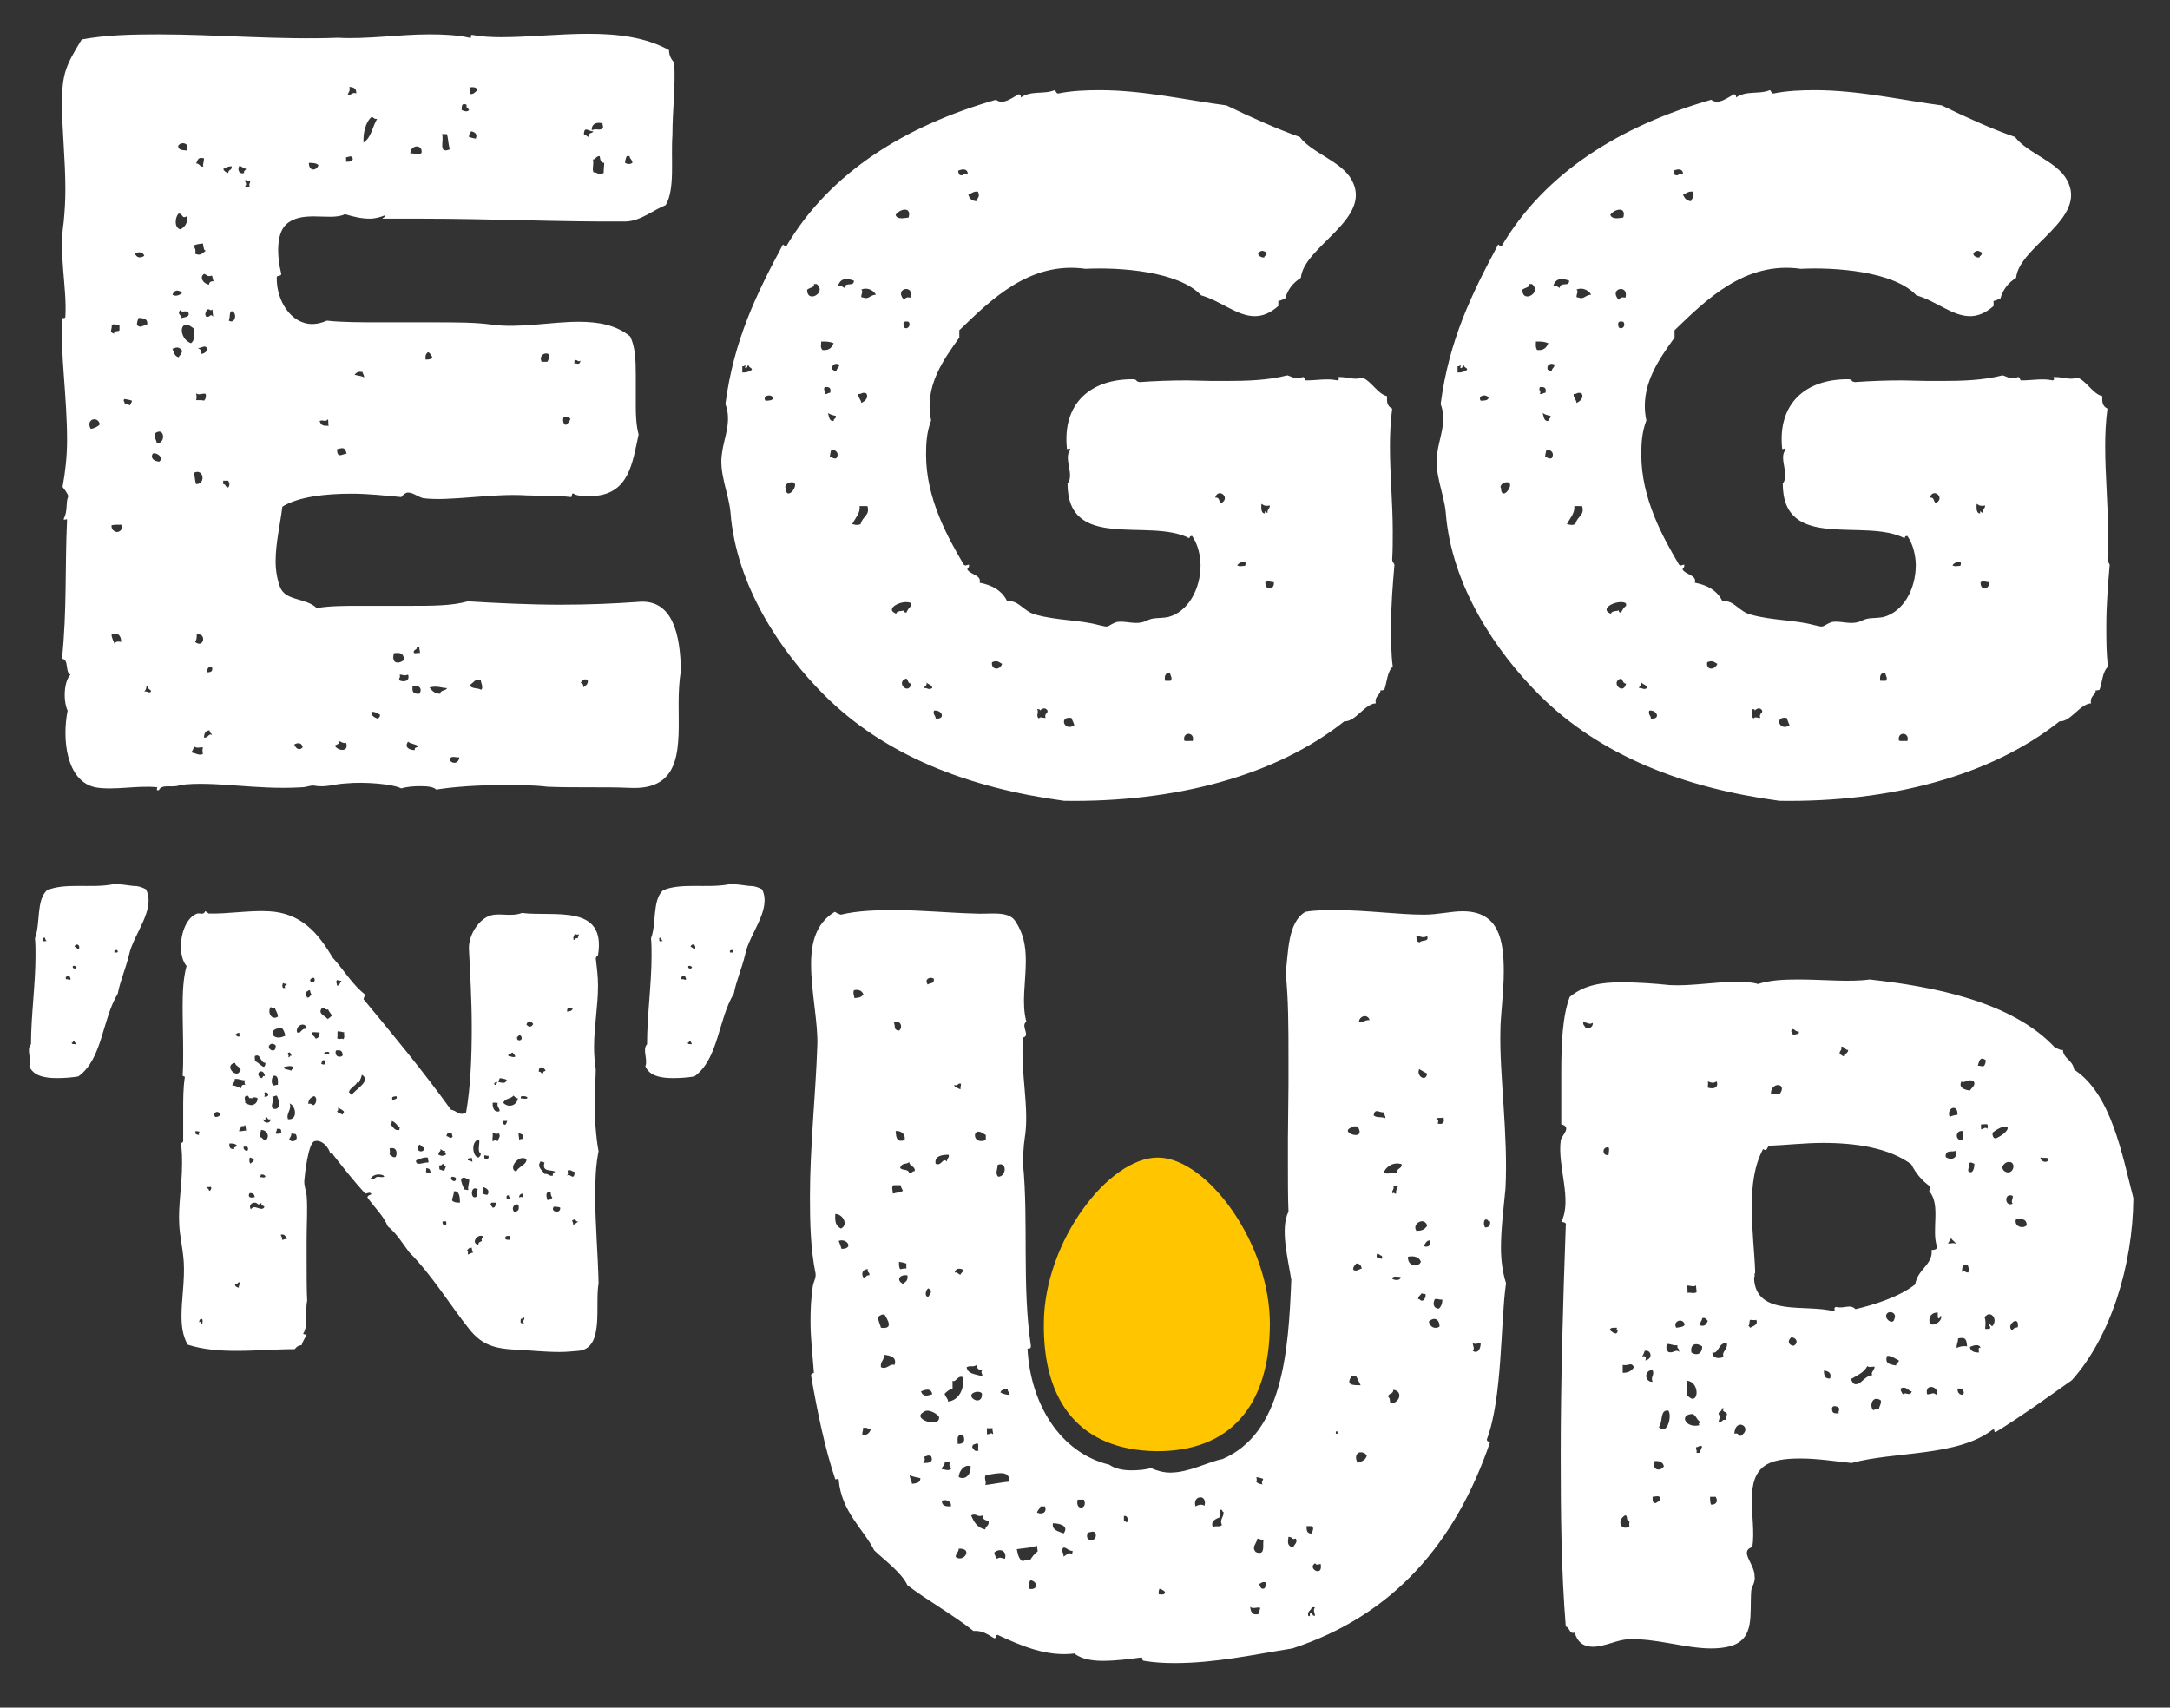 <?xml version="1.0" encoding="utf-8"?>
<!-- Generator: Adobe Illustrator 26.4.1, SVG Export Plug-In . SVG Version: 6.00 Build 0)  -->
<svg version="1.1" id="Layer_1" xmlns="http://www.w3.org/2000/svg" xmlns:xlink="http://www.w3.org/1999/xlink" x="0px" y="0px"
	 viewBox="0 0 385 303" style="enable-background:new 0 0 385 303;" xml:space="preserve">
<rect x="0" y="0" width="385" height="303" fill="#333333" stroke="none"/>
<style type="text/css">
	.st0{fill:#FFFFFF;}
	.st1{fill:#FFC600;}
</style>
<g>
	<path class="st0" d="M336.9,131.4c-0.3-1.7,2-1.5,1.5,0.1C337.9,131.4,337.3,131.6,336.9,131.4 M317.5,128.7
		c-1.8,1.2-2.8-1.7-0.5-1.3C317.2,128,317.3,128.2,317.5,128.7 M292.9,127.5c0-0.6-0.5-0.6-0.3-1.4
		C294,125.9,294.7,127.7,292.9,127.5 M311.3,126.1c0.4-0.4,0.9-0.6,1.3-0.1c0.3,0.6-0.6,0.5-0.3,1.4c-0.6,0-0.9-0.3-1.2,0.1
		c-0.6-0.6,0.1-1-0.3-1.7C311.2,125.9,311.4,125.8,311.3,126.1 M290.8,122.1c0-0.5,0.5-0.3,0.4-1c0.3,0.4,1,0.4,1,1
		C291.5,122.5,291.5,122,290.8,122.1 M288.5,121.3c-0.5,2.2-2.9-0.3-0.9-0.9C288,120.7,287.9,121.3,288.5,121.3 M333.6,120.8
		c-0.1-0.6-0.1-1.5,0.9-1.4c0,0.5,0.5,0.9,0.1,1.4H333.6z M302.9,117.5c1-0.4,1.2,0,1.8,0.3C304.1,119.1,302.6,118.8,302.9,117.5
		 M285.8,108.9c-2.3-0.9,1.2-2.6,2.6-1.9c0,0,0,0.1,0.1,0.1v0.4c-0.4,0.3-0.6,0.6-0.9,1.2c-0.3,0-0.4-0.1-0.4-0.4
		C286.9,108.5,286,108.3,285.8,108.9 M351.4,103.3c0.5-0.3,1,0,1.5,0C353,104.7,351.3,104.9,351.4,103.3 M346.4,100.3
		c0.3-0.5,1.9-1.2,1.4,0.1C347.3,100.4,346.8,100.6,346.4,100.3 M278,93c0.5-1,1.5-2,1.3-3.2h1.4c0.5,1.7-0.9,1.8-1.2,3.2
		C278.9,93.2,278.9,93.2,278,93 M351.3,91.1c-0.8,0-0.6-1.3-0.6-1.7c0.6,0.4,0.8,0.4,1.5,0.3c0,0.6-0.5,0.6-0.4,1.3
		C351.4,91,351.3,90.3,351.3,91.1 M342.4,88.3c0.5-1.8,2.7-0.1,1.2,0.9C342.9,89.3,343.4,88.2,342.4,88.3 M266.3,86.6
		c-0.3-0.3,0.3-1,0.8-1C269.3,85.2,266.4,89.4,266.3,86.6 M274.1,81.1c0.1-0.3,0.1-0.9,0.3-1.3c1,0,1.4,0.8,0.9,1.5
		C274.7,81.5,274.6,81.1,274.1,81.1 M274.7,74.7c-0.8,0.1-0.8-0.8-1-1.4c0.5,0.3,0.9,0.4,1.4,0.5C275.2,74.3,274.7,74.2,274.7,74.7
		 M262.7,71.1c-0.6-0.9,1-1.3,1.4-0.5C264,71.1,263.2,71.1,262.7,71.1 M279.2,69.9c0.6,0.1,0.6-0.4,1.4-0.1c0.4,0.6,0,1.3-0.9,1.7
		C279.7,70.9,279.1,70.6,279.2,69.9 M273.2,69.9c0.3-0.6-0.3-0.5,0-1.2c0.8-0.1,1.2,0.1,1,1C273.7,69.7,273.7,70,273.2,69.9
		 M258.6,65c0.4,0,0.4-0.1,0.5-0.3c0.1,0.1,0,0.3,0,0.6c0.5,0.1,0.3-0.5,0.6-0.5c0.1,0.5,0.6,0.4,0.6,0.8c-0.5,0.4-1,0.5-1.7,0.5
		C258.6,65.9,258.6,65.4,258.6,65 M274.6,65.6c-0.3-0.8,0.5-1.3,1.2-0.9c0,0.6-0.5,0.6-0.5,1.2C274.7,66,274.8,65.6,274.6,65.6
		 M272.5,60.6c1,0,1.4,0,2.2,0.3c-0.4,1-1,1.3-2,1.2C272.4,61.5,272.5,61.4,272.5,60.6 M287.2,58.1c-0.3-0.9,0-1.2,0.8-1
		C288.5,57.7,287.9,58.6,287.2,58.1 M287.2,53.2c-1.9-2,1.8-2.9,1.2-0.4C287.5,52.7,287.6,52.8,287.2,53.2 M279.7,51.4
		c1-0.5,2.2,0.1,2.6,0.9c-1,0-1.3,0.9-2.2,0.5c-0.3,0-0.3-0.1-0.4-0.1C279.7,52.1,280.1,51.7,279.7,51.4 M270.1,51.4
		c0.5-0.4,1.4-0.4,1.2-1h0.5c1.2,1,0.1,2.2-0.8,2.2C270.5,52.6,270.1,52.3,270.1,51.4 M275.6,50.7c0.4-1.3,1.4-1.4,2.8-0.9
		c0,1.2-1.5,0.1-1.7,1.3C276.4,50.9,276.2,50.7,275.6,50.7 M350.1,44.9c0.6-0.5,0.8-0.5,1.5-0.1c0.1,0.6-0.4,0.5-0.4,0.9
		C350.7,45.7,350.1,45.5,350.1,44.9 M285.7,38.1c0.4-0.5,1-0.9,1.7-0.9c0.5,0,0.9,0.4,0.6,1.4C287.2,38.7,286,39,285.7,38.1
		 M298.6,34.5c0.5-0.1,0.9-0.6,1.7-0.5c0.4,0.9,0,1-0.3,1.7C299.3,35.6,298.9,35.3,298.6,34.5 M296.9,30.3c0.6-0.3,1.7-0.5,1.7,0.6
		c-1-0.3-0.6,0.5-1.5,0.1C297,30.7,296.9,30.6,296.9,30.3 M344.5,18.7c-6.9-0.9-14.7-2.7-22.5-2.7c-2.4,0-5,0.1-7.4,0.6
		c-0.4-0.1-0.4-0.6-0.6-0.6c-1.9,0.8-4.1,0-6,1.3c0.1-0.5-0.3-0.5-0.3-0.6c-1.2,0.6-2.8,2-4.1,1c-16,4.6-29.4,12.8-37.2,26
		c-0.4,0-0.4-0.3-0.6-0.3c-4.7,8.8-8.7,16.9-10.2,28.3c1.2,3.1-0.3,6.1-0.6,8.7c-0.6,3.5,1.2,7.2,1.5,10.5c1,13.1,9,24.8,16.6,32.4
		c10.8,10.8,25.6,16.5,42.6,18.8c19.6,0.3,37.5-4.4,49.7-14.1c2,0.1,3.6-3.1,5.6-3.2c-0.3-1.3,0.9-1.5,0.8-2.3h0.3l0.4-0.1
		c0.5-1.4,0.5-3.2,1.5-4.1c-0.3-2.3-0.3-4.7-0.3-7.2c0-3.8,0.3-7.4,0.6-10.9c-0.1-0.3-0.4-0.5-0.4-0.9c0.1-1.7,0.1-3.3,0.1-4.9
		c0-5.1-0.5-10.1-0.5-15.2c0-2.2,0.1-4.4,0.4-6.7c-0.8-0.4-1-1-0.9-2.2c-1.7-0.4-2.7-2.6-4.4-3.3c-1.4,0.5-2.4-0.1-4.1-0.1
		c-0.5,0,0.3,0.4-0.3,0.6c-1.9-0.4-3.5,0-5.6,0c-0.3,0-0.1-0.6-0.6-0.6c-1,0.6-1.7,0-2.7-0.3c-3.5,0.9-7.2,1-11,1H342l-4.5-0.1
		c-2.8,0-5.6,0.1-8.4,0.3c-0.1,0-0.3-0.1-0.4-0.1l-0.3-0.3c-0.1,0-0.1-0.1-0.4-0.1c-7.4-0.1-12.7,4.1-11.8,12.4
		c0.3,0,0.5-0.3,0.6,0.1c-1.3,1.5,0.8,4.4-0.5,6c0,12.2,14.5,6,21.6,9.7c0.1-0.1,0-0.4,0.5-0.4c1,1.4,1.5,3.5,1.5,5.2
		c0,4.2-2.2,8.3-5.8,9.2c-1.8,0.3-2.4,0-3.7,0.6c-2,1-3.8-0.1-5.5,0.3c-1.9,0.8-1,1-3.1,0.5c-3.3-0.9-7.4-0.8-11-1.8
		c-2.3-0.5-3.1-2.7-5.2-2.4c-0.9-1.9-2.7-2.9-4.9-3.3c0.4-1.4-1.7-1.4-2.2-2.4c0.3-0.3,0.4-0.6,0.3-0.8c-0.4,0-0.5,0.3-0.9,0
		c-2.9-4.9-6.7-11.8-6.7-19.5c0-2,0.1-4,0.9-6.1c-1.3-6.1,2.3-10.9,5-14.7v-1.3c5.6-5.4,12.5-12.3,22.4-10.9
		c5.9-0.3,16.5,0.4,20.5,4.7c3.5,1,6.4,3.7,9.5,3.7c1.4,0,2.7-0.5,4.2-1.8v-0.9c0.3,0,0.8-0.3,1.2-0.4c0.5-1.7,1.4-2.8,2.8-3.7
		c0.5-5.6,12.9-10.5,9-17.4c-1.8-3.3-7-4.7-9.2-7.6C353.4,22.9,348.6,20.7,344.5,18.7 M210.1,131.4c-0.3-1.7,2-1.5,1.5,0.1
		C211.1,131.4,210.4,131.6,210.1,131.4 M190.6,128.7c-1.8,1.2-2.8-1.7-0.5-1.3C190.3,128,190.5,128.2,190.6,128.7 M166,127.5
		c0-0.6-0.5-0.6-0.3-1.4C167.2,125.9,167.8,127.7,166,127.5 M184.5,126.1c0.4-0.4,0.9-0.6,1.3-0.1c0.3,0.6-0.6,0.5-0.3,1.4
		c-0.6,0-0.9-0.3-1.2,0.1c-0.6-0.6,0.1-1-0.3-1.7C184.3,125.9,184.6,125.8,184.5,126.1 M164,122.1c0-0.5,0.5-0.3,0.4-1
		c0.3,0.4,1,0.4,1,1C164.6,122.5,164.6,122,164,122.1 M161.7,121.3c-0.5,2.2-2.9-0.3-0.9-0.9C161.2,120.7,161,121.3,161.7,121.3
		 M206.7,120.8c-0.1-0.6-0.1-1.5,0.9-1.4c0,0.5,0.5,0.9,0.1,1.4H206.7z M176,117.5c1-0.4,1.2,0,1.8,0.3
		C177.3,119.1,175.8,118.8,176,117.5 M159,108.9c-2.3-0.9,1.2-2.6,2.6-1.9c0,0,0,0.1,0.1,0.1v0.4c-0.4,0.3-0.6,0.6-0.9,1.2
		c-0.3,0-0.4-0.1-0.4-0.4C160,108.5,159.1,108.3,159,108.9 M224.5,103.3c0.5-0.3,1,0,1.5,0C226.2,104.7,224.4,104.9,224.5,103.3
		 M219.5,100.3c0.3-0.5,1.9-1.2,1.4,0.1C220.4,100.4,219.9,100.6,219.5,100.3 M151.2,93c0.5-1,1.5-2,1.3-3.2h1.4
		c0.5,1.7-0.9,1.8-1.2,3.2C152.1,93.2,152.1,93.2,151.2,93 M224.4,91.1c-0.8,0-0.6-1.3-0.6-1.7c0.6,0.4,0.8,0.4,1.5,0.3
		c0,0.6-0.5,0.6-0.4,1.3C224.5,91,224.4,90.3,224.4,91.1 M215.6,88.3c0.5-1.8,2.7-0.1,1.2,0.9C216.1,89.3,216.6,88.2,215.6,88.3
		 M139.4,86.6c-0.3-0.3,0.3-1,0.8-1C142.5,85.2,139.5,89.4,139.4,86.6 M147.2,81.1c0.1-0.3,0.1-0.9,0.3-1.3c1,0,1.4,0.8,0.9,1.5
		C147.9,81.5,147.7,81.1,147.2,81.1 M147.9,74.7c-0.8,0.1-0.8-0.8-1-1.4c0.5,0.3,0.9,0.4,1.4,0.5C148.4,74.3,147.9,74.2,147.9,74.7
		 M135.8,71.1c-0.6-0.9,1-1.3,1.4-0.5C137.1,71.1,136.3,71.1,135.8,71.1 M152.3,69.9c0.6,0.1,0.6-0.4,1.4-0.1c0.4,0.6,0,1.3-0.9,1.7
		C152.8,70.9,152.2,70.6,152.3,69.9 M146.3,69.9c0.3-0.6-0.3-0.5,0-1.2c0.8-0.1,1.2,0.1,1,1C146.8,69.7,146.8,70,146.3,69.9
		 M131.7,65c0.4,0,0.4-0.1,0.5-0.3c0.1,0.1,0,0.3,0,0.6c0.5,0.1,0.3-0.5,0.6-0.5c0.1,0.5,0.6,0.4,0.6,0.8c-0.5,0.4-1,0.5-1.7,0.5
		C131.7,65.9,131.7,65.4,131.7,65 M147.7,65.6c-0.3-0.8,0.5-1.3,1.2-0.9c0,0.6-0.5,0.6-0.5,1.2C147.9,66,148,65.6,147.7,65.6
		 M145.7,60.6c1,0,1.4,0,2.2,0.3c-0.4,1-1,1.3-2,1.2C145.5,61.5,145.7,61.4,145.7,60.6 M160.4,58.1c-0.3-0.9,0-1.2,0.8-1
		C161.7,57.7,161,58.6,160.4,58.1 M160.4,53.2c-1.9-2,1.8-2.9,1.2-0.4C160.7,52.7,160.8,52.8,160.4,53.2 M152.8,51.4
		c1-0.5,2.2,0.1,2.6,0.9c-1,0-1.3,0.9-2.2,0.5c-0.3,0-0.3-0.1-0.4-0.1C152.8,52.1,153.2,51.7,152.8,51.4 M143.2,51.4
		c0.5-0.4,1.4-0.4,1.2-1h0.5c1.2,1,0.1,2.2-0.8,2.2C143.6,52.6,143.2,52.3,143.2,51.4 M148.7,50.7c0.4-1.3,1.4-1.4,2.8-0.9
		c0,1.2-1.5,0.1-1.7,1.3C149.5,50.9,149.4,50.7,148.7,50.7 M223.2,44.9c0.6-0.5,0.8-0.5,1.5-0.1c0.1,0.6-0.4,0.5-0.4,0.9
		C223.9,45.7,223.2,45.5,223.2,44.9 M158.9,38.1c0.4-0.5,1-0.9,1.7-0.9c0.5,0,0.9,0.4,0.6,1.4C160.4,38.7,159.1,39,158.9,38.1
		 M171.8,34.5c0.5-0.1,0.9-0.6,1.7-0.5c0.4,0.9,0,1-0.3,1.7C172.4,35.6,172,35.3,171.8,34.5 M170,30.3c0.6-0.3,1.7-0.5,1.7,0.6
		c-1-0.3-0.6,0.5-1.5,0.1C170.1,30.7,170,30.6,170,30.3 M217.6,18.7c-6.9-0.9-14.7-2.7-22.5-2.7c-2.4,0-5,0.1-7.4,0.6
		c-0.4-0.1-0.4-0.6-0.6-0.6c-1.9,0.8-4.1,0-6,1.3c0.1-0.5-0.3-0.5-0.3-0.6c-1.2,0.6-2.8,2-4.1,1c-16,4.6-29.4,12.8-37.2,26
		c-0.4,0-0.4-0.3-0.6-0.3c-4.7,8.8-8.7,16.9-10.2,28.3c1.2,3.1-0.3,6.1-0.6,8.7c-0.6,3.5,1.2,7.2,1.5,10.5c1,13.1,9,24.8,16.6,32.4
		c10.8,10.8,25.6,16.5,42.6,18.8c19.6,0.3,37.5-4.4,49.7-14.1c2,0.1,3.6-3.1,5.6-3.2c-0.3-1.3,0.9-1.5,0.8-2.3h0.3l0.4-0.1
		c0.5-1.4,0.5-3.2,1.5-4.1c-0.3-2.3-0.3-4.7-0.3-7.2c0-3.8,0.3-7.4,0.6-10.9c-0.1-0.3-0.4-0.5-0.4-0.9c0.1-1.7,0.1-3.3,0.1-4.9
		c0-5.1-0.5-10.1-0.5-15.2c0-2.2,0.1-4.4,0.4-6.7c-0.8-0.4-1-1-0.9-2.2c-1.7-0.4-2.7-2.6-4.4-3.3c-1.4,0.5-2.4-0.1-4.1-0.1
		c-0.5,0,0.3,0.4-0.3,0.6c-1.9-0.4-3.5,0-5.6,0c-0.3,0-0.1-0.6-0.6-0.6c-1,0.6-1.7,0-2.7-0.3c-3.5,0.9-7.2,1-11,1h-2.3l-4.5-0.1
		c-2.8,0-5.6,0.1-8.4,0.3c-0.1,0-0.3-0.1-0.4-0.1l-0.3-0.3c-0.1,0-0.1-0.1-0.4-0.1c-7.4-0.1-12.7,4.1-11.8,12.4
		c0.3,0,0.5-0.3,0.6,0.1c-1.3,1.5,0.8,4.4-0.5,6c0,12.2,14.5,6,21.6,9.7c0.1-0.1,0-0.4,0.5-0.4c1,1.4,1.5,3.5,1.5,5.2
		c0,4.2-2.2,8.3-5.8,9.2c-1.8,0.3-2.4,0-3.7,0.6c-2,1-3.8-0.1-5.5,0.3c-1.9,0.8-1,1-3.1,0.5c-3.3-0.9-7.4-0.8-11-1.8
		c-2.3-0.5-3.1-2.7-5.2-2.4c-0.9-1.9-2.7-2.9-4.9-3.3c0.4-1.4-1.7-1.4-2.2-2.4c0.3-0.3,0.4-0.6,0.3-0.8c-0.4,0-0.5,0.3-0.9,0
		c-2.9-4.9-6.7-11.8-6.7-19.5c0-2,0.1-4,0.9-6.1c-1.3-6.1,2.3-10.9,5-14.7v-1.3c5.6-5.4,12.5-12.3,22.4-10.9
		c5.9-0.3,16.5,0.4,20.5,4.7c3.5,1,6.4,3.7,9.5,3.7c1.4,0,2.7-0.5,4.2-1.8v-0.9c0.3,0,0.8-0.3,1.2-0.4c0.5-1.7,1.4-2.8,2.8-3.7
		c0.5-5.6,12.9-10.5,9-17.4c-1.8-3.3-7-4.7-9.2-7.6C226.6,22.9,221.7,20.7,217.6,18.7 M79.8,134.9c0.1-0.9,0.8-0.5,1.7-0.5
		C81.4,135.4,80.4,135.7,79.8,134.9 M33.9,133.5c0.4-0.4,0.4-0.8,0.6-1c0.5,0.3,0.8,0.1,1.5,0.1c-0.1,0.5-0.1,0.6,0,1.2
		C35.3,134.1,34.9,133.7,33.9,133.5 M52.2,132.1c0.9-0.5,1.4-0.1,1.5,0.5C53.3,133.1,52.6,133.1,52.2,132.1 M73.6,133.1
		c-1,0-1.9-0.5-1.2-1.5c0.4,0.4,1.3,0.4,1.8,0.8C74.2,132.7,73.4,132.5,73.6,133.1 M59.4,132.3c0.5-0.3,1-0.3,0.6-0.8
		c0.5,0,0.8,0.5,1.4,0.3C62,133.6,59.8,133.2,59.4,132.3 M36.2,130.9c0-0.8,0.3-1.3,1-1.3v0.3l0.4,0.4v0.1
		C37,130.1,37,130.9,36.2,130.9 M67.1,127.6c-0.4-0.3-1.2-0.3-1.2-1.3c0.8,0,1,0.3,1.5,0.5C67.5,127.3,67.1,127.3,67.1,127.6
		 M25.6,122.7c0.4-0.4,0.3-0.6,0.4-0.9h0.3c-0.1,0.6,0.5,0.5,0.5,0.9C26.5,123.1,26.2,122.6,25.6,122.7 M76.2,122
		c1.3-0.4,2.2,0.1,3.1,0.1c-0.1,0.5-1.2,0.3-1.2,1C77.1,123.1,76.7,122.6,76.2,122 M73.2,121.8c1.2-0.4,1.8,0.5,1.2,1.3
		C73.2,123.2,73.1,122.6,73.2,121.8 M83.3,121.6c0.8-0.5,0.9-1.2,2-0.9c0,0.4,0.5,1.2,0.1,1.7C84.7,122,83.8,122.3,83.3,121.6
		 M103,121.3c0-0.3,0.8-1.2,1.3-0.5c0,0.8-0.5,0.8-0.8,1.2C103.6,121.6,103.2,120.9,103,121.3 M70.8,120.7c0-0.5,0.3-0.5,0.1-1
		c0.6,0,0.8,0.3,1.5,0C72.8,120.9,71.6,121.1,70.8,120.7 M36.7,119.3c0-0.5,0.3-1.2,0.9-1C37.8,119.1,37.5,119.3,36.7,119.3
		 M69.9,115.9c1-0.1,1.7-0.1,1.8,1.2C70.5,118,69.4,117.6,69.9,115.9 M73.4,115.8c-0.1-0.6,0.8-0.5,0.5-1h0.5v0.3l0.1,0.5v0.3
		C74.1,115.7,73.7,116.1,73.4,115.8 M34.6,113.9c0.3-0.3,0.3-0.8,0.3-1.3C36.7,112.2,36.2,115.2,34.6,113.9 M19.8,112.6
		c1-0.5,1.7,0.1,1.7,1.3c-0.6-0.1-0.9-0.1-1.2,0.3C20.1,113.6,19.8,113.2,19.8,112.6 M19.8,93.2c0.6-0.1,0.8-0.1,1.7-0.1
		c0.4,0.9-0.3,1.3-0.8,1.3C20.2,94.3,19.7,93.9,19.8,93.2 M39.6,85.9v-0.6h0.9c0.1,0.3,0.4,0.6,0,1.2C39.9,86.4,40.1,85.9,39.6,85.9
		 M34.4,83.9c1.7-0.9,2.2,2,0.4,2C34.6,85.5,34.6,84.7,34.4,83.9 M27.1,80.5c0.6-0.3,2,0.6,1.2,1.4C27.5,81.9,26.6,81.4,27.1,80.5
		 M59.8,79.7c1.2-0.3,1.4-0.3,1.7,0.8C60.8,80.5,59.8,81.5,59.8,79.7 M27.5,76.9c1.7-1.3,2,1.8,0.3,1.8C27.8,78,27.3,77.8,27.5,76.9
		 M56.7,74.7c0.8-0.3,0.9,0.3,1.5-0.3c0.1,0.5,0,0.8,0.1,1.2C57.9,75.4,57.1,75.9,56.7,74.7 M16.1,76.1c-0.6-1,0-1.7,0.6-1.7
		c0.5,0,0.9,0.3,1,0.9C17.5,75.6,16.8,76,16.1,76.1 M100.4,75.4c-0.5-0.1-0.6-0.9-0.4-1.4c0.5,0,0.9,0,1.2,0.3
		C101.1,74.7,100.9,75,100.4,75.4 M22.1,71.6c0.1-0.3-0.4-0.5,0-0.8c0.4,0.1,0.8,0.1,1.3,0.3c0,0.4-0.3,0.5-0.3,0.8
		C22.8,71.9,22.7,71.6,22.1,71.6 M34.8,71c0.1-0.5,0.1-0.5,0-1.2c0.5,0.4,1.2-0.1,1.7,0.1c0.1,0.5,0,0.9-0.3,1.2
		C36,71,35.5,71,34.8,71 M62.9,66.5c0.4-0.5,0.8-0.6,1.4-0.5c0.1,0.4,0.3,0.5,0.3,1C64.3,66.7,63.6,66.7,62.9,66.5 M101.9,64.5
		c0-0.3,0-0.5,0.1-0.6c0.5-0.1,0.5,0.4,1,0.1C102.8,64.9,102.4,64.4,101.9,64.5 M96.1,64.2c-0.6-1.2,0.8-1.9,1.4-1.2
		c-0.1,0.3-0.1,0.8-0.4,1.2H96.1z M75.5,63.8c0-0.6-0.1-0.8,0.4-1.3c0.5,0.1,0.5,0.6,0.8,0.8C76.6,63.8,76,63.8,75.5,63.8
		 M30.6,61.9c0.9-0.4,1.2-0.3,1.7,0.3c0,0.6-0.5,0.9-0.6,1.2C31,63.2,30.9,62.7,30.6,61.9 M35.1,61.7c0.4,0.3,1.4-0.8,1.7,0.3
		c-0.1,0.3-0.5,0.8-1.2,0.8C36,62,35.3,62,35.1,61.7 M33.9,60.9c-1.8-0.6-2.2-3.3-0.8-3.3c0.3,0,0.8,0.3,1.4,0.8
		C34.4,59.7,34.6,60.3,33.9,60.9 M19.8,57.7c0.6-0.4,0.6,0.1,1.4,0v0.9c-0.1,0.3-1.2,0-0.9,0.6C19.2,59,20,58.3,19.8,57.7
		 M24.3,57.7c0-0.6,0.1-0.8,0.3-1.3c0.9,0.1,1.7,0.1,1.5,1.3C25.1,57.7,25.1,58.3,24.3,57.7 M40.6,56.9c0.3-0.8,0-1.4,0.5-1.7
		C42.2,55.5,41.7,57.6,40.6,56.9 M32.1,56.5c0.5-0.5-0.9-0.6-0.1-1.5c0.3,0.6,0.8,0,1.4,0.4C33.8,56.4,32.6,56.2,32.1,56.5
		 M36.6,56.2c-0.4-0.5,0-0.8,0.1-1.3c0.8-0.1,0.5,0.4,1,0c0,0.6,0.1,0.8,0.1,1.3C37.3,55.5,37.3,56.4,36.6,56.2 M30.6,52.3
		c0.3-0.9,1-0.9,1.7-0.4C32.1,52.3,31.2,52.7,30.6,52.3 M37.1,50.5c-1-0.1-1.8-1.3-0.9-1.9c0.5,0.1,0.5,0.6,1.4,0.3
		c0.1,0.1,0.1,0.6,0.3,1C37.5,49.9,37.1,50,37.1,50.5 M23.9,44.9c0.6-0.1,1.4-0.4,1.7,0.5C24.8,45.9,24.2,45.7,23.9,44.9 M34.3,43.6
		c0.6-0.3,1-0.3,1.7-0.4c0.1,0.5,0.1,1.2,0.5,1.3c-0.6,0.4-0.9,1-1.9,0.5C34.8,44.4,34.6,44,34.3,43.6 M32,40.7
		c-1.2-0.3-0.9-2.3-0.3-2.8c0.8,0,0.5,1,1.4,0.5c0,0.3,0.1,0.4,0.1,0.5C33.2,39.8,32.6,40.4,32,40.7 M43.4,33.2
		c0.4-0.5,0.3-0.6,0-1.2c0.5-0.1,0.5,0.1,1,0.1c0,0.5-0.3,0.5-0.1,1C43.8,33.2,43.9,33.1,43.4,33.2 M39.6,30
		c0.5-0.3,0.9-0.5,1.5-0.5c0.1,0.8-0.6,0.5-0.6,1.2C40.1,30.6,39.8,30.4,39.6,30 M43.3,30.7c-1,0.3-1.2-0.8-0.8-1.3
		c0.3,0.1,0.6,0.4,1.2,0.6l-0.4,0.4V30.7z M56.5,29.3c-0.3,1-1.7,1.2-1.7-0.4C55.4,28.9,56.1,28.9,56.5,29.3 M34.8,29
		c0.3-0.6,0.3-1.2,1.4-0.9c0,0.6-0.3,1.2-0.1,1.4C35.5,29.8,35.5,29,34.8,29 M110.9,28.9c0-0.3,0.1-0.8,0.3-1.2h0.5
		c0,0.5,0.5,0.6,0.5,1.2C111.6,29.3,111.1,29,110.9,28.9 M61.4,27.9c0.5,0,1-0.5,1.2,0.3c-0.1,0.5-0.6,0.5-1.2,0.5V27.9z
		 M105.2,28.3c0.5,0,0.5-0.6,1.2-0.6c0.1,0.5,0.1,1.2,0.8,1.2c0,0.5-0.1,1-0.1,1.8c-1,0.5-1.3-0.3-1.8-0.1
		C105,29.8,105.4,29.3,105.2,28.3 M72.8,27.2c0-1.5,2.2-1.7,2-0.1C74.4,27.6,73.7,27.2,72.8,27.2 M31.6,25.9
		c0.5-0.9,2.2-0.5,1.5,0.8C32.3,26.6,31.7,26.7,31.6,25.9 M79.8,26.5c-2.2,0.9-0.9-1.7-1.4-2.7h0.9C79.5,24.4,79.5,25.4,79.8,26.5
		 M83.2,24.3c0-0.4,0.1-0.6,0.4-1c0.6,0.1,1.2,0.5,0.8,1.3C83.8,24.5,83.6,24.4,83.2,24.3 M103.6,23.9c0-1.7,0.9-0.5,1.7-0.6
		c-0.3,0.5-1,0.1-0.8,1C104.1,24.3,104.1,23.9,103.6,23.9 M105,23.1c-0.1-1.2,1-1.5,1.9-1.2c0,0.3,0.1,0.4,0.1,0.8
		C106.4,23.3,105.9,22.7,105,23.1 M64.5,25.3c-0.1-1.5,0.3-3.7,1.5-4.6c0.5,0.4,0.4,0.4,0.9,0.4C66.1,22.4,65.9,24.4,64.5,25.3
		 M81.9,19.5c0-0.8,0.1-1.3,0.9-0.9c-0.1,0.4,0,0.6,0.4,0.8C83.2,19.9,82.4,19.8,81.9,19.5 M61.7,16.7c0.3-0.6,0.4-0.5,0.3-1.3
		c0.5,0.1,1.3,0.1,1.2,1.2C62.6,16.2,62.2,17.1,61.7,16.7 M83.3,15.5c0.8-0.1,1.4,0,1.4,0.6c-0.4,0.1-0.5,0.6-1.2,0.6
		C83.3,16.2,83.3,16,83.3,15.5 M60,6.7C49.5,7.1,38.4,6.1,28.1,6.1c-4.7,0-9.3,0.1-13.6,0.9c-2.8,4.6-3.5,6-3.5,11.4
		c0,4.7,0.6,9.9,0.6,15.2c0,1.9-0.1,3.7-0.3,5.8c-0.9,5.9,0.6,11.6,0.3,16.8c0,0.5-0.8,0-0.6,0.5c-0.3,5.9,0.9,13.8,0.9,21.4
		c0,2.8-0.3,5.6-0.8,8.3l0.6,0.8c0.1,0.3,0.4,0.5,0.4,0.9c-0.5,1.2,0,2.4-0.8,4c0,0.3,0.6-0.1,0.6,0.1c-0.4,8.8,0,15.9-0.9,24.7
		c1.3,0.1,0.5,2.4,1.5,2.8c-1.2,1.3-1.3,4.7-0.5,6.4c-1,4.9-0.3,12.5,4.9,13.6c3.2,0.6,7.7-0.4,11,0c0,0.3-0.3,0.6,0.3,0.5
		c0.5-1.2,2.6-0.3,3.7-0.9c6-0.8,13.4,0.9,21.6,0.4c0.8,0,1.7-0.4,2.2-0.3c2.2,0.4,3.5-0.3,5.8-0.4c3.1-0.3,8.2,0.1,9.7,0.9
		c0.9-0.3,2.2-0.4,3.3-0.4c1.3,0,2.4,0.1,2.9,0.6c3.1-0.5,7.6-0.8,11.8-0.8c2.9,0,5.5,0,7.9,0.3c2.3,0.1,5,0.1,7.4,0.1
		c2.6,0,5,0,7.2,0.1c9.6,0.5,8.7-7.6,8.7-15c0-1.9,0.1-4,0.4-5.8c-0.1-6.1-1.3-12.8-7.6-12.2c-4.1,0.3-8.8,0.5-13.7,0.5
		c-5.8,0-11.6-0.3-16.5-0.6c-2.8,0.8-6.3,0.8-10.1,0.8h-9c-2.7,0-5.4,0-7.7,0.4c-2-1.9-5.5-1.2-6.5-3.7c-0.5-1.3-0.8-2.9-0.8-4.6
		c0-3.2,0.8-6.5,1.2-9.7c2.9-1.8,7.8-2.3,12.3-2.3c3.2,0,6.4,0.4,8.8,0.6c0.4-0.5,0.8-0.8,1.2-0.8c0.9,0,1.8,0.8,2.7,1
		c4.6,0.6,12.3-0.9,18.3-0.5c2.4,0.1,5.5,0,7.9,0.3c0.3-0.1,0-0.8,0.5-0.6c0.6,0.5,2.3,0.4,3.7,0.4c6.1-0.5,6.7-5.8,7.8-10.9
		c-0.4-1.5-0.5-3.2-0.5-5v-5.5c0-2.7-0.1-5.1-1-6.9c-2.4-2-5.6-2.6-9.1-2.6c-5,0-10.6,1.2-15.5,0.5c-2.8-0.4-6.4-0.4-10-0.4h-9.5
		c-3.6,0-7,0-9.7-0.3c-0.9,0.4-1.8,0.6-2.6,0.6c-3.8,0-6.4-4.2-6.3-8.3c0-0.4,0.8-0.1,0.8-0.6c-0.8-3.2-0.9-7.2,0.9-8.8
		c1.3-1.2,3.1-1.4,4.9-1.4c2,0,4.2,0.3,5.5-0.4c1.3,0.4,2.8,0.8,4.4,0.8c1,0,2-0.3,2.7-0.6c0,0.5-0.5,0.4-0.4,0.6h6.5
		c12.7,0,25,0.6,36.7,0.5c2.6-0.1,5.1-2.2,7-2.9c1.7-2.8,0.9-8.2,1.2-12.4c0-4.6,0.6-9,0.3-12.9c-0.5-0.6-0.9-1.2-0.9-2.2
		c-4.1-2.3-9.1-2.9-14.3-2.9S93.8,6.6,88.9,6.6c-1.8,0-3.5-0.1-5.1-0.4c-0.5-0.1,0,0.8-0.5,0.5c-2.2-0.5-4.7-0.6-7.2-0.6
		C70.9,6.1,64.9,7,60,6.7"/>
	<path class="st0" d="M35.3,234.6c0.1-0.3,0.1-0.5,0.4-0.6c0.4,0.1,0.2,0.5,0.2,0.9C35.6,234.9,35.7,234.4,35.3,234.6 M92.4,234
		c0.3,0.1,0.3-0.2,0.6-0.2c0.2,0.4-0.5,0.6,0,1C92.1,234.9,92.4,234.5,92.4,234 M41.7,227.9c0.4,0,0.4-0.2,0.7-0.4
		c0.4,0.2-0.2,0.7,0,1C42,228.4,41.7,228.3,41.7,227.9 M82.8,222c0.2-0.3,0.3-0.6,0.9-0.6c0,0.5,0.2,0.6,0.2,0.9
		c-0.4,0-0.5,0.2-0.8,0.3C82.8,222.4,83.3,222.1,82.8,222 M84.9,220.9c-1.5-0.3-0.1-2.1,0.8-1.5c0,0.4-0.4,0.3-0.2,0.8
		C85.2,220.4,84.8,220.4,84.9,220.9 M89.7,219.9c-0.2-0.6,0.2-0.6,0.7-0.6c0,0.2,0.1,0.5,0,0.7C90.2,220,89.9,220,89.7,219.9
		 M50,220c0.2-0.2-0.1-0.6-0.2-0.9c0.7-0.2,0.9,0.3,1.1,0.8C50.2,219.8,50.6,220,50,220 M78.5,216.8c0.1-0.1,0.3-0.1,0.6-0.1
		C79.5,217.6,78.5,217.7,78.5,216.8 M101.5,216.6c0.2-0.2,0.4-0.2,0.4-0.2c0.4,0,0.2,0.5,0.7,0.3c-0.2,0.3-0.6,0.4-0.9,0.7
		C101.7,217,101.6,216.8,101.5,216.6 M99.4,214.3c0,0.6-0.3,0.7-0.7,0.7s-0.9-0.4-0.4-0.9C98.8,214.2,99.1,214.1,99.4,214.3
		 M91.2,215c-0.6-0.7,0.2-1.6,0.8-1.2C92.1,214.5,92.1,215,91.2,215 M44.5,214.6c-0.4-0.7,0.1-1.2,0.7-1.2c0.2,0,0.4,0.1,0.6,0.3H46
		l0.2-0.2h0.2c-0.2,0.6,0.5,0.3,0.5,0.7c-0.1,0.2-0.3,0.3-0.5,0.3c-0.4,0-0.9-0.3-1.3-0.3C44.8,214.3,44.6,214.4,44.5,214.6
		 M87.4,214.3c-0.1-0.3-0.6-0.5-0.2-0.9h0.9C87.8,213.8,88,214.3,87.4,214.3 M89.9,212.8c0-0.5-0.2-0.7,0.4-0.7
		c-0.1,0.3,0.2,0.3,0.2,0.7C90.2,212.5,90.2,212.8,89.9,212.8 M92.1,212.5c0-0.4,0.2-0.7,0.7-0.7c-0.1,0.3,0,0.4,0,0.7
		C92.5,212.3,92.3,212.4,92.1,212.5 M45.2,212.4c-0.9,0.3-1.3-0.1-0.9-0.7C44.8,211.7,45.1,211.8,45.2,212.4 M97.1,212.9
		c-0.1-0.5-0.5-1.5,0.6-1.4c0,0.5,0.1,0.8,0.3,1C97.8,212.8,97.4,213,97.1,212.9 M80.2,213c0.1-0.7,0.4-1.2,0.3-1.6
		c1.1-0.2,1.1,1.3,1.1,2C81.2,213.4,80.5,213.4,80.2,213 M84.6,212.3c-1.2,0.9-1.2-2.3,0.2-1.2C84.4,211.3,84.6,211.7,84.6,212.3
		 M85.6,211.7c0.1-0.4,0.1-0.5,0-1.1c0.7,0.2,1.4,0.6,0.9,1.4C86.2,212,85.9,212,85.6,211.7 M36.7,210.9c-0.2-0.2,0.1-0.2,0-0.3
		c0.3,0.1,0.4,0,0.7,0c0.2,0.2,0,0.7-0.3,0.7C37.1,211,36.7,210.7,36.7,210.9 M81.8,209.2c0.6-0.6,0.9,0.1,1.4,0
		c0.2,0.5-0.3,1.4-0.1,1.9c-0.2,0.2-0.4-0.1-0.7,0C82.1,210.4,81.8,209.8,81.8,209.2 M80.9,209.3c-0.2,0.7-1.3-0.1-0.7-0.5
		C80.5,208.8,81,208.9,80.9,209.3 M46.1,208.9c0-0.2,0.2-0.2,0.2-0.5c0.5,0,0.7,0.1,0.8,0.4C46.8,209.1,46.5,208.8,46.1,208.9
		 M66,208.8c0.4-0.3,0.8-0.4,1.2-0.4c1,0,1.6,0.7-0.2,0.4c-0.5,0.1-0.7,0.7-1.3,0.4C65.6,209.1,65.9,209.1,66,208.8 M100.7,207.7
		c0.8-0.2,0.6,0.2,1.2,0.2c0.1,0.4,0,0.7-0.2,0.9c-0.5,0-0.6-0.5-1.1-0.2C100.9,208.2,100.7,208,100.7,207.7 M75.6,208
		c-0.1-0.2,0.1-0.3,0-0.7c0.7,0,0.7,0.3,0.8,0.8C75.9,208.1,75.9,208.1,75.6,208 M77.8,206.8c0.3,0,0.7,0,0.7-0.3
		c0.3,0,0.2,0.5,0.7,0.3c0,0.1-0.1,0.2-0.1,0.2l-0.2,0.5c0,0.1-0.1,0.2-0.1,0.2c-0.5,0.1-0.5-0.3-0.7-0.1
		C77.8,207.4,78.1,207.1,77.8,206.8 M96.6,208.3c-0.4-0.7-1.4-1.2-0.7-2.2c0.3,0,0.5,0.1,0.7,0.2c-0.5,1.7,1.1,1.2,1.9,1.6
		c-0.2,0.2-0.5,0.2-0.4,0.7C97.5,208.8,97.3,208.2,96.6,208.3 M91.6,207.9c-1.6-0.5,0.5-3.2,1.8-2.2C93.5,206.7,91.9,207,91.6,207.9
		 M83,205.9c0-0.6,0.3-0.2,0.7-0.5v0.2l0.1,0.4v0.2C83.6,206,83.3,205.9,83,205.9 M44.5,206.5c-0.3-0.2-0.3-0.6-0.2-1.1
		c0.3,0,0.5,0.2,0.7,0.3C45.1,206.3,44.6,206.1,44.5,206.5 M73.8,205.9c0.7-0.2,1.2-0.6,2.1-0.5c0,0.5,0.2,0.5,0.1,0.9
		c-0.4-0.1-1.2,0.2-1.6,0.2S73.8,206.4,73.8,205.9 M86,205.7c0-0.2-0.2-0.5,0-0.7c0.2,0,0.3,0.1,0.7,0.1
		C86.7,205.5,86.6,205.9,86,205.7 M77.8,204.9c-0.1-0.6,0.6-0.6,0.3-1c0.4,0.1,0.3,0.4,0.9,0.3c-0.2,0.4,0.2,0.4,0.1,0.7
		C78.6,205.1,78.4,205.2,77.8,204.9 M69.1,203.8c1.2-0.4,1.5,0.7,1.1,1.5c-0.7,0.2-0.7-0.4-1.1-0.4
		C69.2,204.6,69.2,204.1,69.1,203.8 M43.2,203.5c0.7-0.2,1,0.2,0.7,0.7C43.4,204.2,43.2,203.9,43.2,203.5 M75.3,203.6
		c0,0.5-0.3,0.7-0.6,0.7c-0.5,0-0.9-0.5-0.3-1.2C74.8,203.2,74.9,203.7,75.3,203.6 M40.7,202.9c0.7,0,0.9,0,1.3,0.3
		c0,0.5-0.7,0.2-0.4,0.7C41,203.9,40.6,203.8,40.7,202.9 M84.9,205.4c-1.1-0.1-1.4-3,0.1-3.2c0.2,0.7-0.4,2.1,0.3,2.5
		C85.3,205.1,85.1,205.2,84.9,205.4 M92.1,202.2c0-0.4-0.1-0.6-0.1-1.1h0.2l0.4,0.2h0.2c0.2,0.5-0.2,0.5,0.1,0.9
		C92.6,202,92.6,202.1,92.1,202.2 M87.4,202.5c-0.1-0.7,0.1-0.8,0-1.4c0.5,0,0.7,0.2,1.1,0c0.4,0.6-0.1,0.9-0.2,1.4
		C87.8,202.2,87.8,202.4,87.4,202.5 M51.3,202.2c0.1-0.4,0.4-0.5,0.4-1.1c0.4,0.2,0.6,0,0.8,0.2c0.4,0.8-0.1,1.2-0.6,1.2
		C51.7,202.5,51.5,202.4,51.3,202.2 M79.2,201.6c0.1-0.5,0.3-0.7,0.9-0.6c0.1,0.2,0.1,0.4,0.2,0.7C79.9,202.2,79.6,201.6,79.2,201.6
		 M34.6,201.1c0-0.2,0.1-0.1,0.1-0.4c0.3,0,0.5,0.1,0.7,0.1c0,0.2-0.2,0.2-0.1,0.6C34.8,201.3,34.9,201.3,34.6,201.1 M46.1,201.8
		c-0.1-0.7,0.2-0.8,0.2-1.3c1.1,0,1.6,1.1,0.9,1.8C46.6,202.4,46.6,201.7,46.1,201.8 M49.1,200.3c0.7,0,0.8-0.1,0.8,0.8
		c-0.2,0-0.7,0.2-1,0C48.9,200.8,49.2,200.7,49.1,200.3 M42.7,199.9c0.3-0.2,0.7,0.1,0.7-0.3c0.3,0.2,0.1,0.5,0.3,1
		c-0.4,0-0.9,0.2-1.3,0.1C42.5,200.2,42.8,200.3,42.7,199.9 M69.3,199.6c-0.1-0.3,0.3-0.2,0.2-0.7c0.7,0.2,1.1,1,1.4,1.2
		c0.2,0-0.2,0.2,0,0.4C69.9,200.7,69.8,199.9,69.3,199.6 M89.6,199.6c-0.3-0.1-0.5-0.3-0.4-0.7H90C89.9,199.2,89.8,199.5,89.6,199.6
		 M46.7,198.6c0.7,0.3,0.2-0.1,0.5-0.4c0.3,0,0.2,0.6,0.8,0.4C48,199.5,46.7,199.3,46.7,198.6 M38.1,197.5c0.7-0.7,1.6,0.7,0.1,0.7
		C38.1,198.1,37.9,197.8,38.1,197.5 M59.8,197.1c0.2,0.1,0.2-0.2,0.2-0.6c0.3,0.3,0.6,0.3,1,0.7c0.1,0.3-0.2,0.3-0.2,0.6
		C60.4,197.5,59.9,197.6,59.8,197.1 M51.1,198.6c-0.4-1,0.7-1.7,0.3-2.8C52.5,196.2,52.9,198.8,51.1,198.6 M87.4,195.7
		c0.3-0.1,0.7,0,0.9,0c-0.2,0.8,0.5,1,0.3,1.5C87.7,197.4,87.4,196.7,87.4,195.7 M69.6,194.7c0.3-0.2,0.4-0.1,0.7-0.2
		c0.3,0.5-0.1,0.5-0.7,0.7C69.7,195.2,69.5,195,69.6,194.7 M54.7,195.9c0-0.7,0.3-1.1,1-1.4c0.7,0.2,0.4,1.5-0.1,1.6
		C55.2,196,55.2,195.7,54.7,195.9 M92.4,194.6c0.3-0.2,1.1-0.1,1.2,0.2c-0.2,0.3-0.7,0.1-1.2,0.1V194.6z M89.3,195.7
		c0.2-0.8,1.4-0.7,1.8-1.3c0.2,0.2,0.5,0.5,0.8,0.5c-0.2,0.9-0.8,1.3-1.5,1.3C90,196.2,89.6,196,89.3,195.7 M48.3,194.6
		c0.3,0,0.6-0.2,0.8-0.2c0.4,0.6,0.9,2.8-0.7,2.3C47.9,196,48.8,195.3,48.3,194.6 M43.5,195.7c0.1-0.4-0.4-1.1,0.3-1.3
		c0.3,0,0.3,0.3,0.5,0.5c0.2-0.2,0.5,0.2,0.5-0.2c0.2,0.1,0.6-0.1,0.9,0.2c0,0.8-0.6,1.2-1.2,1.2C44.1,196,43.8,195.9,43.5,195.7
		 M46.9,193.9c0.6-0.4,1.2,0.8,0,0.7C47,194.3,47,194.2,46.9,193.9 M88.1,192.5c-0.7,0.1-0.4-0.5,0-0.5
		C88.4,192,88,192.2,88.1,192.5 M41.6,191.5c0.6-0.2,1.1,0.2,1.9,0.2c-0.2,0.3-0.1,0.5,0,0.8c-0.6-0.1-0.7,0.2-0.7,0.6
		c-0.6-0.2-1-0.5-1.6-0.5C41.3,192.1,41.8,192,41.6,191.5 M88.4,192c0.1-0.2,0.2-0.6,0.3-0.7c0.4,0.1,0.8,0.1,1.2,0.3
		C89.7,192.4,89.1,192.1,88.4,192 M48.4,192.5c-0.3-0.4-0.2-1.2,0.1-1.6c1-0.2,0.8,1.1,0.8,1.6h-0.2l-0.4,0.1h-0.3V192.5z
		 M63.7,192.1c0.1-0.4,0.4-0.8,0.5-1.4c1.8,1.1-1.2,2.6-1.8,3.6c-0.2-0.1-0.3-0.4-0.5-0.5c0.2-0.8,1.2-1.1,1.5-1.8
		C63.6,192,63.5,192.1,63.7,192.1 M46.3,191.3c-1.3-0.9,0.5-2,0.7-0.3C46.5,190.7,46.8,191.3,46.3,191.3 M95.6,190.2
		c-0.1-1,0.8-1.1,1.2-0.2c-0.2,0.1-0.5,0.1-0.4,0.4C95.9,190.6,96,190,95.6,190.2 M50.4,189.3c0.5,0,1-0.3,1.6,0
		c0.1,0.5-0.3,0.3-0.3,0.7c-0.4-0.2-0.7-0.2-1.1-0.3l-0.2-0.2V189.3z M42.7,189.8c-0.2,0.5-0.4,0.7-0.7,0.7c-0.9,0-1.9-1.6-0.3-1.9
		C41.8,189.2,42.5,189.2,42.7,189.8 M57,188.8c0.1-0.3,0.1-0.7,0.5-0.7c0.2,0.2,0.2,0.7,0,0.8C57.2,188.9,57.2,188.8,57,188.8
		 M45.2,187.4c1.1-0.6,0.9,1.2,1.9,1.2c0,0.5-0.2,0.7-0.3,0.7c-0.3,0-1-0.8-1.5-1C45.2,188.1,45.2,187.7,45.2,187.4 M90.5,187.1
		c0.2-0.1,0.2-0.4,0.5-0.3c0.1,0.3,0.4,0.3,0.4,0.7c-0.4,0.2-0.7-0.1-1.2-0.1V187C90.3,186.9,90.5,187,90.5,187.1 M51.1,186.8
		c0.2,0,0.2,0,0.2-0.1c0.2,0.1,0.4,0.3,0.4,0.7c-0.3-0.3-0.2,0.3-0.6,0.2C51.4,187.4,51,187.1,51.1,186.8 M57.5,187
		c0-0.4,0.7-0.4,0.9-0.3v0.4h-0.2h-0.4h-0.2C57.6,187,57.6,187,57.5,187 M59.6,186.4c0.6-0.1,1.2-0.1,1.2,0.9
		C60.2,187.8,59.3,187.4,59.6,186.4 M48.9,185.8c0,0.4-0.2,0.6-0.5,0.6c-0.5,0-1.2-0.8-0.2-1.2C48.3,185.2,49.1,185.3,48.9,185.8
		 M92.1,184.6c-0.4,0-0.5-0.6-0.2-0.7C92.4,183.2,93,184.6,92.1,184.6 M41.8,183.5c0.3,0,0.2-0.3,0.7-0.2c0,0.2-0.2,0.4,0.1,0.3
		c0,0.3-0.2,0.4-0.5,0.3C42,183.7,41.7,183.8,41.8,183.5 M55.3,183.2c0.5-0.1,0.7,0,1.4,0c0,0.7-0.2,1-0.7,1.1
		C55.8,183.8,55.3,183.7,55.3,183.2 M59.8,184.2c0.2-0.4,0-0.8,0.1-1.2c0.4,0,0.8,0.1,1.2,0.2c-0.2,0.4,0.2,0.7-0.2,1.2
		C60.5,184.1,60.3,184.6,59.8,184.2 M50.6,183.8c-0.5,0.2-0.8,0.3-1.2,0.3c-1.5,0-1.5-1.9,0.7-1.6C50.4,182.9,50.6,183.5,50.6,183.8
		 M52.7,183.2c-0.2-0.8,0.4-1.4,1-1.4c0.3,0,0.7,0.2,0.6,0.8c-0.5-0.2-0.8,0.3-1.2,0.7C52.9,183.2,52.9,183.2,52.7,183.2
		 M93.4,181.8c0.2-0.7,0.8-0.7,1.2-0.1C94.3,182.3,93.8,182.3,93.4,181.8 M58.1,180.8c-0.4-0.6-1.8-0.9-1-1.9
		c0.6-0.1,0.7,0.4,1.1,0.2c0.2,0.5,0.6,0.8,0.7,1.2C58.5,180.4,58.5,180.7,58.1,180.8 M100.6,179.5c0-0.3,0.1-0.4,0.1-0.7
		c0.2,0.1,0.7-0.2,0.9,0.2C101.4,179.5,101,179.4,100.6,179.5 M49.3,180.4c-1.1,0.7-1.9-0.7-1.3-1.7c0.2,0,0.4,0.3,0.8,0.2
		C48.9,179.4,49.3,179.7,49.3,180.4 M54.2,175.9c0.4,0.2,0.3-0.2,0.8-0.2c0,0.4,0.2,0.6,0.3,0.9c-0.4,0-0.3,0.5-0.8,0.4
		C54.3,176.7,54.2,176.3,54.2,175.9 M50.2,175.3c-0.2-0.4-0.1-0.4,0-0.9c0.2,0.2,0.7,0.2,0.7,0.2c0,0.3-0.6,0.1-0.3,0.7L50.2,175.3
		L50.2,175.3z M59.8,174.9c0-0.4-0.3-0.7,0-1c0.2,0,0.4,0.2,0.8,0.1C60.3,174.3,60.3,174.9,59.8,174.9 M55,173.9
		c0.2-0.3,0.3-0.4,0.7-0.4C56.2,174.2,55.2,174.7,55,173.9 M101.8,166.8c-0.2-0.4,0-0.7,0.2-1.1c0.3,0.1,0.2,0.2,0.7,0.1
		c0,0.3-0.2,0.5-0.2,0.7C102,166.4,102.1,166.7,101.8,166.8 M64.8,176.5c-2.3-1.8-3.8-4.4-5.8-6.6c-2.6-4.4-5.6-7.9-11.3-8.2
		c-3.4-0.2-7.4,0.5-10.6,0.4c-0.1,0-0.1,0-0.2-0.1l-0.3-0.2c-0.1-0.1-0.1-0.1-0.2-0.1c-0.3,0.7-0.8,0.3-1.4,0.4
		c-1.8,0.6-2.9,3.3-2.9,5.8c0,1.4,0.3,2.7,1,3.5c-0.6,2.2-0.7,4.7-0.7,7.2c0,2.7,0.1,5.4,0.1,8.2c0,1.3,0,2.7-0.1,4
		c0,0.2,0.4,0.2,0.4,0.3c-0.3,1.8-0.3,3.9-0.3,5.9v5.5c0,0.1-0.1,0.2-0.1,0.2l-0.2,0.1c0,0-0.1,0.1-0.1,0.2c0.2,1.2,0.2,2.4,0.2,3.5
		c0,3.8-0.7,7.4-0.5,10.8c0.1,2.1,0.6,3.9,0.8,6.6c0.2,3.3-0.4,6.6-0.4,9.6c0,1.8,0.2,3.5,1.1,5.1c2.8,0.9,5.8,1.1,8.7,1.1
		c3.5,0,6.9-0.3,10.3-0.3c0.2-0.3,0.6-0.7,1.2-0.7c0.2-0.7,0.6-1.2,0.9-1.9c-0.2,0-0.6,0-0.6-0.2c0.9-1.2,0.3-4,0.7-5.8
		c-0.1-1.7-0.1-4.6-0.1-7.4V220c0-2.9,0.2-5.5,0-7.9c-0.1-0.8-0.5-1.8-0.4-2.7c0.1-1.2,0.7-6.6,1.8-6.9c1.3-0.4,2.6,1.2,2.8,2.2
		c0.1,0,0.5-0.1,0.5,0.2c1.8,2.3,3.7,4.7,5.7,6.9c0.3,0,0.9-0.4,1.1,0.1c-0.3,0.2-0.7,0.2-0.7,0.6c1.2,1.7,2.9,3.3,3.6,5.1
		c1.6,1.3,2.6,3,3.8,4.6c4,4,7.2,9.3,10.7,13.7c2.2,2.7,4.3,3.4,8.3,3.6c2.5,0.1,4.9,0.4,7.7,0.4c1.1,0,2.1-0.1,3.3-0.2
		c4.7-0.4,2.9-8,3.6-12c-0.1-4.9-0.6-10.5-0.6-15.6c0-2.8,0.1-5.4,0.6-7.8c-0.5-2.7-0.7-6-0.7-9.1c0-1.9,0.2-3.9,0.2-5.4
		c-0.2-1.4-0.3-2.7-0.3-4c0-3.7,0.7-7.2,0.7-10.9c0-1.6-0.2-3.2-0.4-4.9c0.1-0.2,0.2-0.4,0.4-0.5c1.5-9.2-7.8-6.8-13.5-7.5
		c-1.8,0.7-3.8,0-5.4,0.4c-2.1,0.5-4.1,3.4-4,6c0.2,4,0.5,9,0.5,13.9c0,5.2-0.2,10.5-1,15.1c-1.2,0.7-1.6-0.3-2.7-0.5
		c-4.9-6.8-10.2-13.2-15.5-19.6C64.6,176.7,64.9,176.7,64.8,176.5"/>
	<path class="st0" d="M12.7,185c0.3,0.1,0.2-0.4,0.5-0.3c0,0.3,0.3,0.3,0.2,0.6C13,185.2,12.8,185.4,12.7,185 M11.8,173.8
		c-0.4-0.4,0.1-0.7,0.6-0.6c-0.1,0.3,0.2,0.3,0.1,0.6C12.2,174,12,173.6,11.8,173.8 M13,171.8c-0.4-0.5,0.4-0.6,0.6-0.1
		C13.1,171.8,13.7,172,13,171.8 M20.3,168.7c0.3-0.2,0.6-0.2,0.6,0.2c-0.1,0.2-0.3,0.1-0.6,0.1V168.7z M13.2,168
		c0.3-0.8,1.1-0.3,0.8,0.4C13.5,168.3,13.5,168,13.2,168 M7.7,167c0-0.2-0.1-0.5,0-0.6H8c0,0.3,0.1,0.4,0.3,0.6
		C8,166.9,7.9,167.1,7.7,167 M25.9,157.8c-0.8-0.4-1.3-0.6-2.3-0.6c-0.8-0.1-2.7-0.4-3.5-0.3c-2,0.4-4.2,0.3-6.2,0.3
		c-2.1,0-4.1,0.1-5.6,0.8c-1.9,1.8-1.1,5.9-2.1,8.5c0.1,0.9,0.1,2,0.1,3c0,5.2-0.8,10.7-0.8,15.8c-0.9,0.9,0.2,2.7-0.3,3.9
		c0.7,1.7,2.7,2.1,4.9,2.1c1.3,0,2.7-0.1,3.8-0.3c4.3-3.1,4.2-10.1,7-14.7c0.4-2.2,1.4-4.4,2-6.9C23.7,165.7,27.7,161.4,25.9,157.8"
		/>
	<path class="st0" d="M122,185c0.3,0.1,0.2-0.4,0.5-0.3c0,0.3,0.3,0.3,0.2,0.6C122.3,185.2,122.1,185.4,122,185 M121,173.8
		c-0.4-0.4,0.1-0.7,0.6-0.6c-0.1,0.3,0.2,0.3,0.1,0.6C121.5,174,121.3,173.6,121,173.8 M122.2,171.8c-0.4-0.5,0.4-0.6,0.6-0.1
		C122.4,171.8,122.9,172,122.2,171.8 M129.5,168.7c0.3-0.2,0.6-0.2,0.6,0.2c-0.1,0.2-0.3,0.1-0.6,0.1V168.7z M122.5,168
		c0.3-0.8,1.1-0.3,0.8,0.4C122.8,168.3,122.8,168,122.5,168 M117,167c0-0.2-0.1-0.5,0-0.6h0.3c0,0.3,0.1,0.4,0.3,0.6
		C117.3,166.9,117.2,167.1,117,167 M135.2,157.8c-0.8-0.4-1.3-0.6-2.3-0.6c-0.8-0.1-2.7-0.4-3.5-0.3c-2,0.4-4.2,0.3-6.2,0.3
		c-2.1,0-4.1,0.1-5.6,0.8c-1.9,1.8-1.1,5.9-2.1,8.5c0.1,0.9,0.1,2,0.1,3c0,5.2-0.8,10.7-0.8,15.8c-0.9,0.9,0.2,2.7-0.3,3.9
		c0.7,1.7,2.7,2.1,4.9,2.1c1.3,0,2.7-0.1,3.8-0.3c4.3-3.1,4.2-10.1,7-14.7c0.4-2.2,1.4-4.4,2-6.9C132.9,165.7,137,161.4,135.2,157.8
		"/>
	<path class="st0" d="M264.4,216.7c0,0.6-0.1,1.1-0.9,1.1c-0.3-0.4-0.3-1.1,0-1.4C264.3,216.3,263.9,217.1,264.4,216.7 M262.7,238.4
		c0,0.9-0.5,1.9-1.4,1.3c0.4-0.5,0-0.8,0-1.4C261.8,238.7,262.3,238.2,262.7,238.4 M255.1,199.4c0-0.4,0.3-0.8-0.3-0.8
		c0.4-0.5,0.9,0,1.3-0.4C256.2,198.8,256.4,199.6,255.1,199.4 M254.6,230.5h0.4l0.5,0.1h0.4c0,0.9-0.3,1.3-0.6,1.6
		C254.2,232.2,254.2,231.1,254.6,230.5 M252.6,221.1c0.3-0.5,0.5-1,1.1-1C254,221.1,253.2,221.4,252.6,221.1 M251.9,167.2
		c-0.6,0-0.6-0.6-0.6-1.1c0.6-0.1,1.1,0.5,1.9,0C253.6,167.2,252.3,166.7,251.9,167.2 M251.8,189.7c0.5,0.3,0.8,0.5,1.4,0.8
		C253,192.1,251.2,190.9,251.8,189.7 M252.3,216.7c0.4,0,0.8,0.3,0.9,0.8c-0.4,0.6-0.8,0.9-1.9,0.9
		C250.7,217.5,251.6,216.7,252.3,216.7 M252.1,223.9c-0.5,1.1-2.4,0.8-2.3-0.9C250.8,222.8,251.8,223,252.1,223.9 M251.6,230.5
		c0-0.5,0.4-0.6,0.6-1l0.4,0.1h0.3c0.1,0.5,0,0.6-0.3,1.1C251.9,231,252.1,230.5,251.6,230.5 M253.5,234.5c0.8-0.8,1.9-0.6,1.9,0.9
		C254.6,235.9,253.7,235.5,253.5,234.5 M248.7,206.6c0,0.9-1,0.6-0.8,1.6c-1-0.3-1.5,0.3-2.4-0.1
		C245.9,206.9,247.4,206.1,248.7,206.6 M245.8,198.4c-0.9-0.3-1.6,0-2.1-0.5c0.3-1.3,0.8-0.5,1.9-0.5
		C245.5,197.8,245.8,197.9,245.8,198.4 M243,181c-1,0-1,0.4-1.9,0.4C241.1,180.3,242.6,179.8,243,181 M241,200.1
		c0.5,1,0.1,1.3-0.5,1.3c-0.9,0-2.3-0.9-0.5-1.4C240,199.8,240.9,199.8,241,200.1 M237.3,254.4H237V254h0.3V254.4z M239.8,244.2
		c0.5,0,0.3,0.1,0.8,0c0.3,0.5,0.5,1,0.8,1.6C240,245.8,238.7,245.8,239.8,244.2 M240.1,225.3c-0.1-0.6,0.4-0.8,0.5-1.1
		c0.8,0,0.9,0.5,1,0.9C241.1,225.2,240.6,225.7,240.1,225.3 M241.4,257.7c0.4,0,0.8,0.1,1.1,0.6c-0.3,1-1.1,1-1.6,1.3
		C240.3,258.7,240.6,257.7,241.4,257.7 M244.3,222.5c0.4-0.1,0.5,0.3,0.8,0.3c0.3,0.3,0,0.5,0,0.6
		C244.4,223,244.1,223.4,244.3,222.5 M246.3,247.9c0-0.8,0.9-0.4,0.9-1.3c1.9,0.3,1,2.5-0.5,2.4
		C246.5,248.5,246.7,248.1,246.3,247.9 M247.2,210.5h0.8c0,0.4-0.4,0.5-0.3,1.3c-0.3,0.1-0.5-0.4-0.6,0
		C246.7,211.4,247.5,211,247.2,210.5 M247,226.9c0.1-0.6,1-0.3,1.5-0.3C248.5,227.3,247.4,227.2,247,226.9 M233.8,278.8
		c-0.6,0-1.4-0.8-0.5-1.4c0.3,0.3,0.3,0.3,1,0.1C234.5,278.4,234.2,278.8,233.8,278.8 M232.8,272.1c-0.9,0.1-1-0.5-1-1.3h1
		C233.2,271.3,232.8,271.6,232.8,272.1 M232.7,285.2h0.6c-0.4,0.6,0,1,0,1.5c-0.5,0.1-0.4-0.4-0.6-0.5c-0.3,0-0.3,0.1-0.3,0.4
		c0,0.1,0,0.3-0.3,0.1C231.9,285.8,232.7,285.8,232.7,285.2 M229.4,274.6c-1.1-0.3-0.9-1-0.8-1.9c0.8,0,0.5,0.6,1.3,0.3
		C230.3,273.7,229.6,274.1,229.4,274.6 M224.6,280.8c-0.1,0.4,0,1-0.4,1.1c-0.6,0.1-0.6-0.5-0.8-0.8
		C223.7,280.9,224,280.6,224.6,280.8 M224.2,273.3c-0.3,0.5,0.5,2.9-1.4,2.1c-0.8-0.9,0.1-1.4,0.3-2.4
		C224,273.2,223.7,273.3,224.2,273.3 M224.1,262.4c0,0.4-0.4,0.5-0.1,1c-0.6-0.1-0.6-0.1-1.1-0.4c0.1-0.3,0.1-0.4,0-0.9
		C223.5,262.2,223.5,262.2,224.1,262.4 M223.6,285.3c-0.1,0.5-0.3,0.8-0.3,1.1c-1.3,0.3-1.4-0.6-1.5-1.3
		C222.3,285.6,222.9,285.1,223.6,285.3 M217.1,268.3c0,1-0.8,1.4-0.3,2.3c-0.5,0.5-1.1,0-1.6,0.4c-0.5-1.1,0.5-1.5,1.3-1.8
		c0-0.8-0.3-0.8,0-1.3C217,267.8,216.8,268.4,217.1,268.3 M213.7,267.2c-0.5-0.4-1.3-0.1-1.6,0.1c-0.3-1.1,0.3-1.6,0.8-1.6
		C213.4,265.6,214,266.1,213.7,267.2 M206.7,282.5c-0.1,0.6-0.6,0.4-1.1,0.4c-0.1-0.5,0-0.6,0.1-1
		C206.1,282,206.6,282.3,206.7,282.5 M200.1,269.8c-0.1,0-0.1,0.1-0.1,0.3c-0.4,0-0.4-0.3-0.6-0.1v-1
		C199.9,268.9,200.1,269.3,200.1,269.8 M193.6,273.3c-0.5,0-1-0.4-0.6-1.4c0.5,0.1,0.6-0.3,1.3,0
		C194.7,272.8,194.1,273.3,193.6,273.3 M191.2,266.1h1.1C193.1,267.8,190.7,268.2,191.2,266.1 M190.3,275.2c0,0.3-0.1,0.5-0.1,0.6
		c-0.6-0.5-0.9,0.1-1.5,0.4c0-0.9-0.6-1,0-1.6C189.3,274.6,189.5,275.2,190.3,275.2 M188.7,272.1c-1-0.4-2.1-0.6-1.9-1.8
		C188.1,270.3,189.7,270.8,188.7,272.1 M184,268.4c0.1-0.5,0.4-0.5,0.6-1.1h0.8C185.8,268.4,184.9,268.8,184,268.4 M184,274.3
		c0,0.5,0.1,0.6,0.1,1c-0.6,0.4-1,1-1.4,1.6c-0.4-0.4-0.6,0-1.3,0.1c-0.6-0.3-0.8-1.1-1-2.1C181.5,274.7,182.7,274.7,184,274.3
		 M182.5,281.9c0-0.6,0-1,0.3-1.5C184.2,280.6,184.2,282.3,182.5,281.9 M179.1,262.9c-1.3,0.1-3.2,0.5-4.3,0.6
		c0.3-0.6-0.3-1.1,0.1-1.8C176.2,261.7,179.2,260.5,179.1,262.9 M179.1,247.5c-0.5,0-1-0.1-1.6-0.4c0.1-0.5,0.6-0.6,1.3-0.6
		C178.7,247,179.2,247,179.1,247.5 M177.1,208.8c-0.6-0.6-0.1-1.3-0.1-2.1C178.7,206,178.6,208.8,177.1,208.8 M176.2,254.5
		c-0.6-0.4-0.3,0-1.1,0v-1.1c0.5,0.1,0.8,0,1,0C176,253.7,176.2,254,176.2,254.5 M174.9,202.3c-2.1,0.8-2.4-1.5-1.3-1.5
		c0.4,0,0.8,0.3,1.3,0.6V202.3z M173.3,242.2c0,0.8,0.5,0.9,1,0.9c-0.4,0.5,0,0.5,0,1.1c-1.4-0.4-2.6-0.4-2.8-1.6
		C172.3,242.2,172.5,242.7,173.3,242.2 M169.9,256.2c0.1-0.6-0.4-1.8,1-1.5C171.3,255.6,171,256.3,169.9,256.2 M168.2,248.7
		c0-0.6-0.5-0.8-0.6-1.4c0.4-0.4,0.9-0.8,1.4-0.9V245c0.6,0.4,0.9-1.1,1.9-0.6C171.1,246.5,170.1,248.5,168.2,248.7 M170.9,225.3
		c0,0.5-0.4,0.5-0.5,0.9c-0.4-0.1-0.5-0.5-1-0.4C169.5,225.2,170,224.9,170.9,225.3 M170.5,192.3c0,0.3-0.1,0.5-0.1,1
		c-0.5-0.3-1.1-0.3-1.1-0.8C170,192.8,169.9,192.1,170.5,192.3 M168,206.1c-0.8-0.8-0.9,0.9-2,0.4c-0.3-1.5,1.4-1.6,2.3-1.6
		C168.5,205.4,168,205.5,168,206.1 M165.7,173.7c0,1-0.6,0.6-1.1,1C163.9,173.7,165.1,173.2,165.7,173.7 M164.7,228.6
		c0.9,0.5,0.3,1,0,1.5C163.9,230.1,164.3,228.8,164.7,228.6 M163.4,246.9c0.9-0.4,1.8-0.6,2,0.5C164.7,247.6,163.8,248,163.4,246.9
		 M163.8,250.6c0.8-0.8,2.5,0.3,2.8,0.8c0.1,0.8-0.5,1-1.1,1C164.2,252.4,162.4,251.4,163.8,250.6 M162.3,207.8
		c-0.5,0-0.5,0.4-1,0.4c-0.1-0.9-1.3-0.4-1.6-1c0.4-1,1.1-0.5,1.6-1C161.4,207,162.4,206.9,162.3,207.8 M160.5,202.3
		c-1.5,0.5-1.5-0.6-1.6-1.6C159.7,200.6,160.7,201.1,160.5,202.3 M159.4,182.9c-0.9-0.3-0.5-0.6-0.8-1.5
		C160,180.9,160.2,182.6,159.4,182.9 M158.5,210.3h1.3c0,0.3,0.3,0.8,0.4,1c-0.5,0.3-1.1,0.3-1.8,0.5
		C158.4,211,158.1,210.8,158.5,210.3 M156.3,235.6c-0.1-0.5-0.5-1.1-0.5-1.9c0.3-0.3,0.4-0.3,0.6-0.4l0.5-0.1
		C157.5,234.2,158.6,235.9,156.3,235.6 M156.8,240.4c1.1,0.1,2.4,0.4,1.9,1.8c-0.9-0.3-1.3,0.9-2.4,0.4
		C156.1,241.6,157,241.3,156.8,240.4 M159.5,223.9c0.6,0.1,0.6,0.1,1.3,0.3v0.9c-0.5-0.1-0.6,0.1-1.1,0.1
		C159.5,224.9,159.5,224.5,159.5,223.9 M161,226.3c0.1,1-0.3,1.1-0.8,1.5C159,227.2,159.5,226.1,161,226.3 M161.4,261.7
		c0.5,0.4,1.3,0.4,1.9,0.6c0,0.9-0.9,0.9-1.5,1C161.8,262.9,161.4,262.4,161.4,261.7 M163.8,259.6c0.1-0.3,0.5-0.6,0.1-1.1
		c0.5-0.1,0.8-0.4,1.3-0.1C165.7,259.6,164.6,259.6,163.8,259.6 M167.1,260.7c0-0.6,0.6-0.6,0.5-1.3c0.3,0,0.4,0.1,0.9,0.1
		c-0.1,0.6-0.1,0.6,0.3,1.1C168.2,261.1,167.7,260.7,167.1,260.7 M167.1,266.3c0.6-0.3,1.8,0,1.6,1
		C167.9,267.3,167.1,267.3,167.1,266.3 M170.1,274.8c2.6-0.1,0.9,2.5-0.5,1.5C169.4,275.9,170.1,275.4,170.1,274.8 M170.1,262.1
		c0-1.1,1.1-2.4,2.1-1.9C172.3,261.6,171.3,262.7,170.1,262.1 M173.1,247c0.5-0.1,1.3,0,1.1,0.6c0,0.6-0.4,0.9-0.8,0.9
		C172.6,248.5,171.6,247.4,173.1,247 M173.6,257.4c-0.9,0.3-0.8-0.5-1.1-0.5c0-0.8,0.4-0.5,0.8-0.8
		C173.8,256.1,173.4,256.9,173.6,257.4 M172.3,268.9c0.9-0.5,1.1,0.4,2,0c0,0.9,0.8,0.8,1.1,1.1c0.1,0.8-0.6,0.8-0.6,1.4
		C173.4,271.1,172.8,270.1,172.3,268.9 M176.4,275.5c1-0.9,2.3-0.3,1.9,1.1c-0.6-0.1-0.9-0.4-1.4,0
		C176.7,276.4,176.5,276,176.4,275.5 M154.5,253.7c-0.3,0.5-0.5,1-1.5,0.9v-0.4l0.1-0.4v-0.4C153.7,253.2,154,253.5,154.5,253.7
		 M154.2,226.3c-0.5-0.1-0.5,0.4-1,0.4c-0.4-0.5-0.3-1.5,0.8-1.5C153.7,225.8,154.5,225.8,154.2,226.3 M153.2,176.5
		c-0.6,0.5-0.6,0.5-1.6,0.6c-0.1-0.6-0.3-0.8-0.1-1.4C152.5,175.5,153,175.9,153.2,176.5 M149.3,221.6c-0.1-0.4-0.3-0.9-0.5-1.4
		C150.2,219.6,151.6,221.6,149.3,221.6 M149.2,218c-0.9-0.5-1.1-1.1-1-2.6C149.7,215.5,150.5,217.4,149.2,218 M267.2,227.7
		c-0.6-1.9-0.9-4-0.9-6.3c0-3.4,0.5-7.3,0.8-10.5c0.5-9.5-1.1-20.3-0.9-28c0-2.6,0.6-6.8,0.6-10.5c0-5.5-0.8-10.7-7.3-10.7
		c-2.1,0-4.3,0.6-6.9,0.6c-4.5,0-10.1-0.8-15.5-0.8c-2,0-3.8,0-5.5,0.3c-3.2,1.9-3,7.3-3.5,10.8c0.5,4.7,0.5,9.8,0.5,15.1v4.8
		l-0.1,9.6v4.8c0,2.8,0,5.5,0.1,8.1c-1.5,3-0.1,8.3,0.5,12.1c-0.5,12.7-1.5,27.2-12.2,31.8c-2.6,0.5-5.9,2.4-9.3,2.4
		c-1.1,0-2.3-0.3-3.4-0.8c-1,0.3-2.3,0.4-3.5,0.4c-1.5,0-2.9-0.3-3.9-1c-8.7-2.1-14-10.8-14.5-20.6c0.4,0,0.6,0,0.6-0.5
		c-1.6-10.6-0.4-22.1-1.4-32.3c0-1.1,0.1-3.3,0.3-4.5c0.9-5.4-0.8-11.6-0.3-17.9c1.4-0.3-0.5-2.1,0.6-2.8c-0.9-3.2-0.1-7.1-0.1-10.8
		c0-2.6-0.4-4.9-1.9-7.1c-1.3-1.9-4.7-1.1-7.3-1.3c-4.3-0.1-9.2-0.6-14.1-0.6c-3.3,0-6.6,0.1-9.5,0.8c-0.4-0.1-0.8-0.3-1.1-0.5
		c-3.3,2-4.2,5.4-4.2,9.3c0,4.9,1.3,10.6,1.1,14.6c-0.3,8.6-1.3,17.8-1.3,26.7c0,4.5,0.1,9.2,1,13.6c0.1,0.8-0.4,1.5-0.5,2.3
		c-0.3,2-0.4,3.9-0.4,6.1c0,3.2,0.4,6.3,0.6,9.2c0,0.1-0.5,0-0.5,0.5c1.1,6.4,2.5,13.1,4.3,18.4c0.1,0.1,0.6-0.3,0.6,0.1
		c0.5,5.7,4.4,8.7,6.3,12.5c1.9,1.8,4.9,4,5.9,6.2c3.4,2.6,8.2,5.3,11.7,8.1c1.6-0.1,2.5,0.6,3.7,1.3c0.5,0,0.1-0.6,0.6-0.6
		c4.3,2,8.8,3.9,13.6,3.3c1.3,1,3.2,1.3,5,1.3c2.3,0,4.7-0.3,6.9-0.6c0.3,0,0,0.6,0.5,0.6c1.8,0.3,3.5,0.4,5.4,0.4
		c7.2,0,14-1.5,20.9-2.6c18-5.9,29-18.8,35.1-36.7c-0.3,0-0.6,0-0.6-0.4C266.6,248,266.2,234.5,267.2,227.7 M363.3,206
		c-0.4,0.4-1.3,0-1.3-0.6c0.6,0.1,0.8,0,1.3,0.1V206z M359.6,217.4c-0.8,0.8-2.4,0.1-1.9-1.1C358.7,216.3,359.5,216.2,359.6,217.4
		 M357.6,234.4c0.3,0,0.5,0.3,0.4,1.1c-0.3,0.1-0.9,0.1-0.9,0.6C356.1,235.6,357,234.4,357.6,234.4 M355.6,207.8
		c-0.9-0.8,0.3-1.6,0.6-1.6C358,205.9,357.2,208.9,355.6,207.8 M354.1,202c-0.5,0-0.6-0.5-0.6-1c1-0.8,1.8-1.1,2.3-1.1
		C356.6,199.8,356.3,201,354.1,202 M352.9,233.2c0.8,0,1.4,1.1,0.6,2.1c-0.3,0-0.3-0.3-0.6-0.4c0,0.5,0.4,0.5,0.1,0.9h-0.8
		c0.1-1,0.1-1.5-0.1-2.1C352.4,233.4,352.7,233.2,352.9,233.2 M352.6,200.3c-0.4-0.4-0.6,0-1.1,0.1c0-0.4-0.1-0.4,0-0.9
		C352.3,199.6,352.9,199.1,352.6,200.3 M352.3,188.1c0,0.5-0.1,0.9-0.4,1.1c-0.5,0-0.6-0.1-1-0.1C351.2,188,351.4,187.5,352.3,188.1
		 M351.4,239.2c-0.5-0.3-0.3,0.5-0.3,0.8c-0.6,0-1.5-0.1-1.6-1C350.2,238.7,351.2,238.4,351.4,239.2 M349.5,193.5
		c-0.9-0.1-2.1-0.5-1.5-1.6c0.5,0.4,1.1-0.5,2.1-0.1C350.7,192.5,349.8,193,349.5,193.5 M348.2,200.7c0,0.9,0.4,1.4-0.3,1.6
		C346.8,202.2,347,200.5,348.2,200.7 M347.3,197.8c-0.5,0.1-0.8,0.1-1.4,0.4C345.3,196.5,347.4,195.8,347.3,197.8 M347,204.2
		c0.4,1.3-0.8,1.8-1.8,1.1C345.1,203.9,346.4,204.5,347,204.2 M342.4,234.9c-0.3-1,0.1-2,1.4-2v0.9c0.4,0.5,0.3-0.4,0.6-0.3
		C344.6,234.4,343.2,235.4,342.4,234.9 M343.7,221.3c-0.1,0.4-0.5,0.5-1,0.5c0.3,2.6-2.5,3.4-2.9,6.1c-2.9,2.3-7.6,3.7-10.6,4.4
		c-1-1-2,0-3.5-0.4c-0.5,0.3,0,0.4-0.3,0.8c-4.8-1.4-13.9,1.1-14.2-5.9c0-0.1,0-0.1,0.1-0.3V226c0.1-0.1,0.1-0.1,0.1-0.3
		c-0.1-3.3-0.6-7.3-0.6-11.5c0-3.8,0.4-7.3,2-10.3c0.8,0.5,0.6-0.3,1.1-0.6c2.9-0.1,6.2-0.5,9.6-0.5c5.8,0,11.7,0.9,15.6,3.8
		c0.8,1.6,1.9,2.9,3.3,3.9c0.1,0.4-0.1,0.4-0.1,0.9C344.4,213.8,342.6,218.4,343.7,221.3 M327.9,186.3c0,0.6-0.6,0.6-0.6,1.1
		c-0.5,0.1-0.5-0.3-0.9-0.3c-0.1-0.8,0.4-0.5,0.3-1.4C327.6,185.8,327.2,186.3,327.9,186.3 M318.1,183.7c0-0.5-0.6-0.6-0.1-1.1
		c0.5,0,0.5,0.5,1.1,0.4C319.4,183.6,318.6,183.4,318.1,183.7 M315.7,194.2c-0.6-0.1-0.9-0.1-1.5-0.1
		C314.1,191.9,317.3,192.1,315.7,194.2 M310.5,234.2c0.4,0,0.8,0.1,1.1,0c0.4,0.9-0.6,1.1-1.1,1.4c-0.1-0.1-0.1-0.3-0.3-0.3
		C310.5,234.9,310.3,234.5,310.5,234.2 M317.8,237.3c0.9,0,1.4,1,0.4,1.5C317.4,238.7,317,238,317.8,237.3 M323.6,243.2
		c0.8,0.1,1.4,0.4,1.1,1.4C323.8,244.7,323.6,244.1,323.6,243.2 M326.3,249.9v0.3l-0.1,0.3v0.3c-0.6,0-1,0-1.1-0.4
		C324.7,249.1,326.1,249.5,326.3,249.9 M328.4,244.7c1-0.6,2.3-1.1,2.9-2.3c0.4,0.3,0.5,0.1,1.3,0.1c0,0.6-0.8,1.1-0.4,1.5
		c-1.3,0.1-2,1.6-2.8,1.6C329,245.7,328.7,245.5,328.4,244.7 M333.7,248.5c0.1,0.8-0.4,1.1-0.3,1.6c-0.5-0.3-0.6,0.1-1.1,0.1
		C331.6,249.3,332.3,247.5,333.7,248.5 M335,232.9c0.8-0.3,1.5,0.4,1.1,1.1C335.9,235.4,333.8,233.7,335,232.9 M334.8,240.6
		c0.8-0.1,1.4,0.5,2.1,0.8c0,0.4-0.5,0.4-0.5,0.9C335.5,242.1,334.3,242.1,334.8,240.6 M337.2,246.4c1-0.6,1.4,0.5,2,0.5
		c-0.4,1-1,0-1.6,0.5C337.4,247,337.2,246.9,337.2,246.4 M342.6,246.1c0.6,0,1.4,0.6,0.9,1.4c-0.5-0.6-0.9,0-1.6-0.1
		C341.7,246.5,342.1,246.1,342.6,246.1 M345.6,220.6c0.3-0.3,0.3-0.6,0.6-0.9c0.1,0.4,0.6,0.5,0.8,1
		C346.4,220.4,346,220.8,345.6,220.6 M347.4,237.5c1.3-0.3,1.5,0.1,1.6,1.4c-0.6-0.1-1.4,0-1.8,0.3
		C347,238.7,347.4,238.3,347.4,237.5 M347.3,246.4c0.4-0.1,0.6,0.1,0.9,0.1c0.3,0.5,0.3,0.9-0.1,1
		C347.5,247.4,347.3,247,347.3,246.4 M349.3,206.4c0.5-0.3,0.8,0.1,1,0.1c0,0.8-0.3,2-1.1,1.3C349.2,207,349.5,207,349.3,206.4
		 M349.2,225.8c-0.8,0-0.5-0.6-1.1-0.1c0-0.8,0.1-1.5,1-1.3C349.2,224.9,349.5,225.2,349.2,225.8 M357.1,212.2c0.1,0.5-0.4,1,0,1.4
		l-0.4,0.1C355.6,213.7,355.7,211.6,357.1,212.2 M308.8,254.8c-0.5-0.1-0.3-0.6-1.1-0.4C307.9,251.3,311.2,253.4,308.8,254.8
		 M306.4,250.9c0,0.4-0.4,0.5-0.1,1.1c-0.9-0.3-0.5,0.4-1.4,0.3c0.1-0.5,0.4-0.9,0-1.4c0-0.5,0.6-0.3,0.6-1h0.4
		C305.3,250.6,306.3,250.4,306.4,250.9 M306.4,238.4c0.1,1.3-1,1.3-0.6,2.4c-0.9,0.3-1.9,0.3-2-0.8C305,240.3,304.9,238,306.4,238.4
		 M303,193c0-0.6,0.1-0.6,0-1.1c0.9,0.3,0.9,0.3,1.6,0C304.9,193,304.1,193.3,303,193 M303,234.4c-0.3,0.5-0.4,1-1.3,0.8
		c-0.3-0.4,0.3-0.8,0.3-1.3C302.6,233.7,302.8,234.2,303,234.4 M301,229.3c-0.5,0.3-1.1,0-1.6,0.1c0-0.5,0-1-0.1-1.3
		c0.6,0,1.1,0.3,1.6,0C300.9,228.4,301,228.8,301,229.3 M299.4,245c1.9,0.3,2,3.2,0.9,3.2c-0.3,0-0.6-0.3-1-0.6
		C299.5,246.5,299,245.7,299.4,245 M300.4,250.9c0.1,0.1,0.3,0.3,0.4,0.4l0.4,0.6c0.1,0.1,0.3,0.3,0.4,0.4c0.1,0.3-0.4,0.1-0.1,0.6
		C299,253.5,297.8,250.9,300.4,250.9 M298.9,235c-0.1,0.5-1,0.5-1.5,0.6C296.7,234.5,298.5,233.7,298.9,235 M297.6,238.7v0.4
		l0.3,0.4v0.4c-0.5-0.6-1,0.3-1.9,0c-0.4-0.4-0.4-0.6-0.3-1.4C296.5,238.4,296.7,238.8,297.6,238.7 M296,250.3
		c0.6,0.9,0,3.3-0.9,3.3c-0.3,0-0.5-0.1-0.8-0.4C295.1,252.4,294.4,250.1,296,250.3 M295.2,260.2c-0.6,0.9-2,0.8-1.8-0.9
		C294.4,259.1,295.1,259.5,295.2,260.2 M293.2,245.2c-1.5,0-1.5-2.1,0-2.1C293.6,244.1,292.8,244.2,293.2,245.2 M291.9,241.4
		c0.3-0.6-0.1-1-0.6-0.6c0.3-0.5,0.4-0.8,0.5-1.1C292.9,239.4,293.4,241.1,291.9,241.4 M293.2,265.6c0.8-0.1,1.4-0.3,1.4,0.5
		c-0.3,0.4-0.6,0.4-0.8,0.6C293.2,266.8,293.2,266.3,293.2,265.6 M300.1,240c-0.3-1.6,0.9-1.8,1.9-1.1
		C302,240.3,301,240.6,300.1,240 M300.9,256.8c0.6,0,0.6-0.5,1.1-0.1c-0.3,0.5-0.3,0.8-0.4,1.1H301
		C301.1,257.3,300.9,257.3,300.9,256.8 M303.4,265.6h1c0.5,0.9,0,1.4-0.8,1.4C303.4,266.7,303.4,266.1,303.4,265.6 M289.9,242.6
		c-0.4,0.6-0.9,1-2,1v-1.4C289.1,242.4,289.4,241.6,289.9,242.6 M288.3,268.9c0.6-0.1,0.1,1.1,0.8,1c0,0.4-0.1,0.5,0,1
		C287.4,271.7,286.9,269.7,288.3,268.9 M287,236.1c-0.1,1-0.9,0.3-1.4-0.1c0.1-0.5,0.8-0.4,1.3-0.4C286.7,236,287,236,287,236.1
		 M285.4,204.9c-1.1,0.4-1.3-1.5,0-1.3C285.6,204,285.4,204.4,285.4,204.9 M282.6,181.5c0,0.9-0.6,0.9-1.3,1c0-0.5-0.5-0.5-0.4-1.1
		C281.8,181.4,281.8,181.9,282.6,181.5 M378.5,212.6c-2-7.7-3.9-18.5-10.5-22.8c-0.3-1.8-1.9-1.9-2-3.5c-0.6,0.1-0.8-0.3-1.3-0.3
		c-7.7-8.4-22.1-11-33-12.2c-3.5,0.5-8.2,0-12.6,0c-2.6,0-5,0.1-7.2,0.8c-1-0.3-2.3-0.4-3.7-0.4c-3.7,0-8.2,0.8-11.9,0.6
		c-2.9-0.3-5.8-0.5-8.7-0.5c-3.5,0-6.6,0.5-9.1,2.6c-1.3,3.4-1.5,8.4-1.5,13.4v9.2c2,0.5,0,2-0.1,2.9c-0.6,4.5,2.1,10.6,0.1,14.4
		l0.5,0.1c0.3,0.1,0.4,0.3,0.3,0.5c-0.5,14.1-0.9,27.6-0.9,40.7c0,10.6,0.1,20.7,0.9,30.5c0.8,0.3,0.6,1.4,1.6,1.1
		c0.5,1.9,1.8,2.5,3.2,2.5c2.1,0,4.5-1.3,6.2-1.3c4.8-0.3,10.1,1.6,14.8,1.6c1.1,0,2.3-0.1,3.4-0.4c4.4-1.3,3.4-5.5,3.7-9.8
		c0-0.6,0.8-1.6,0.6-2.6c0-2.3-2.8-4.4-0.4-5.2c0.4-2.5-0.1-5.7-0.1-8.3c0-6.2,2.9-7.4,8.7-7.4c2.9,0,6.2,0.5,9,0.8
		c7.6-2.1,18.8-1.1,25-5.9c0.6-0.3,0.1,0.5,0.6,0.4c4.7-2.9,9.1-6.1,13.5-9.2C374.4,237.3,378.4,224.7,378.5,212.6"/>
	<path class="st1" d="M185.2,234.7c0.1-14.4,11.5-29.4,20.3-29.3c8.7,0.1,19.9,15.3,19.8,29.7s-7.1,22.5-20.2,22.4
		C191.9,257.3,185,249.1,185.2,234.7"/>
</g>
</svg>
